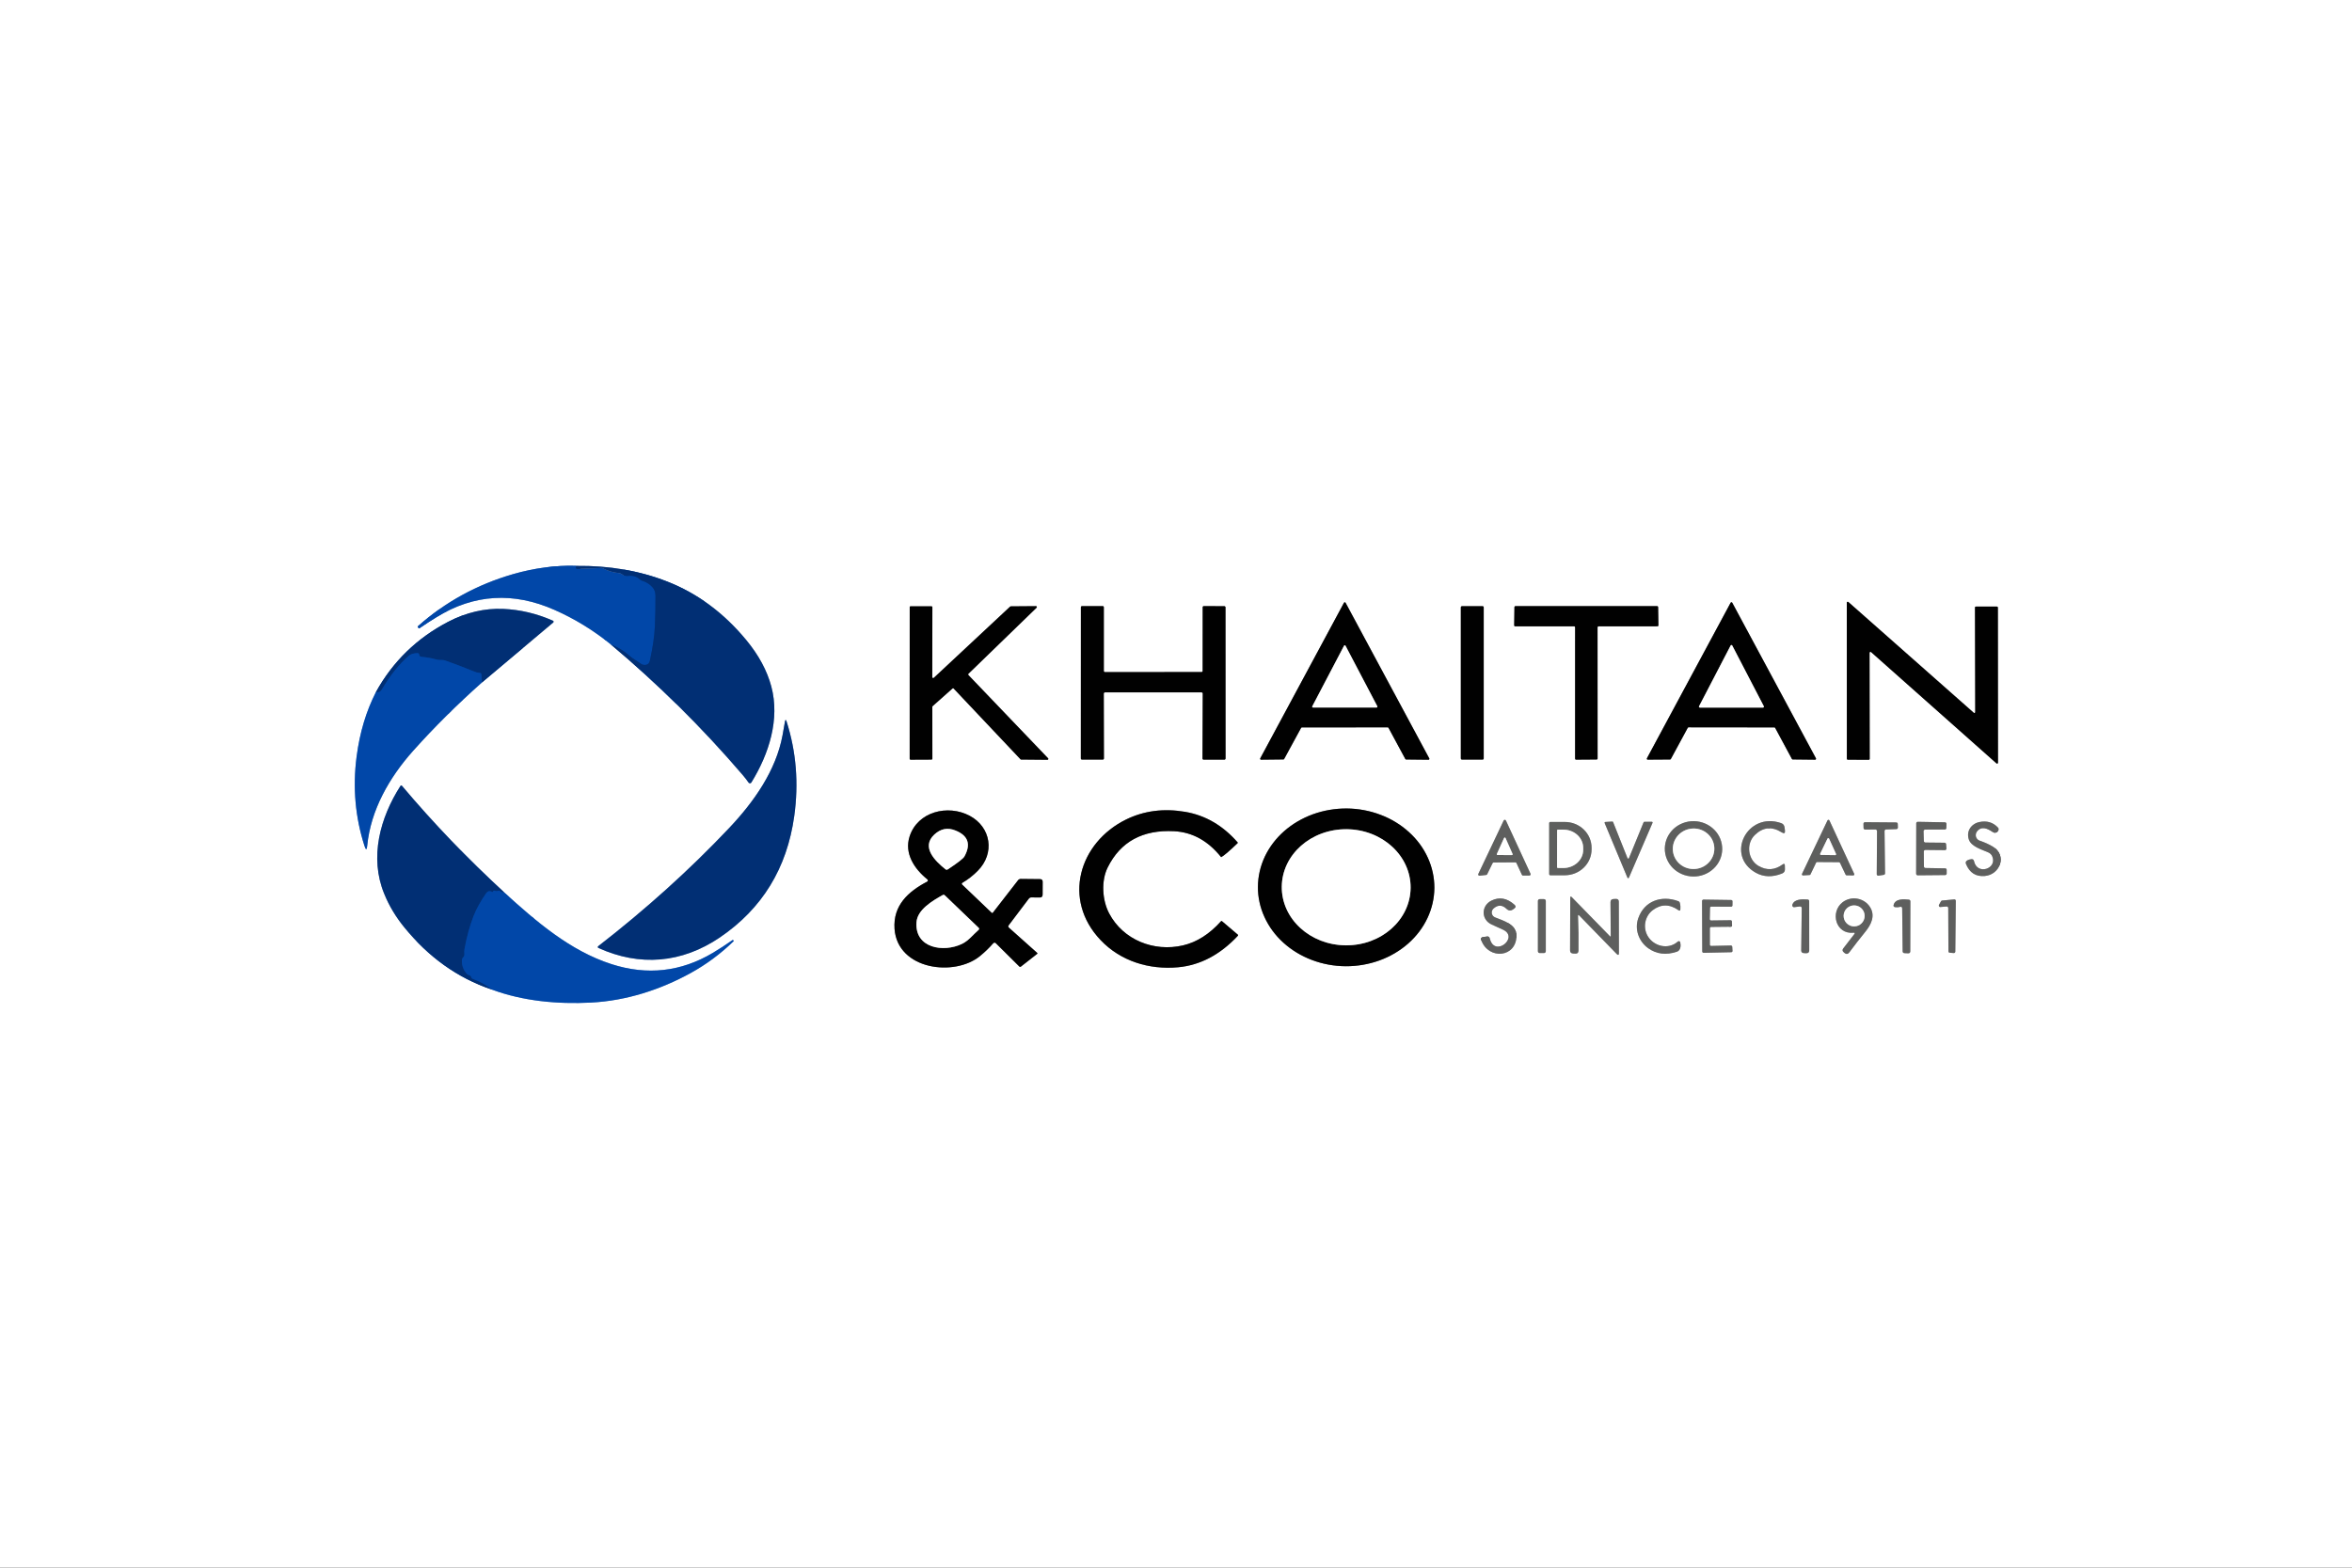 <svg width="48" height="32" viewBox="0 0 48 32" fill="none" xmlns="http://www.w3.org/2000/svg">
<rect x="0" y="0" width="48" height="32" fill="#333333" stroke="none"/>
<g clip-path="url(#clip0_12_23437)">
<path d="M12.469 13.157C13.435 13.968 14.328 14.852 15.149 15.81C15.197 15.866 15.239 15.92 15.277 15.974C15.28 15.979 15.284 15.983 15.289 15.985C15.294 15.988 15.3 15.989 15.306 15.989C15.311 15.989 15.317 15.988 15.322 15.985C15.326 15.982 15.33 15.978 15.333 15.973C15.695 15.386 15.919 14.678 15.741 14.012C15.654 13.688 15.484 13.372 15.23 13.065C14.771 12.509 14.232 12.111 13.612 11.869C13.048 11.649 12.431 11.543 11.763 11.551" stroke="#8097BA" stroke-width="2"/>
<path d="M11.762 11.551C11.336 11.537 10.905 11.594 10.467 11.72C9.733 11.933 9.087 12.287 8.53 12.782C8.524 12.788 8.523 12.795 8.528 12.802L8.541 12.82C8.546 12.827 8.553 12.828 8.56 12.823C8.678 12.742 8.795 12.666 8.912 12.595C9.675 12.127 10.477 12.078 11.318 12.45C11.729 12.632 12.113 12.867 12.469 13.157" stroke="#80A3D4" stroke-width="2"/>
<path d="M11.762 11.551C11.754 11.563 11.751 11.574 11.752 11.583C11.753 11.604 11.765 11.614 11.785 11.613L12.275 11.594C12.284 11.594 12.294 11.596 12.302 11.6C12.405 11.655 12.516 11.688 12.633 11.698C12.648 11.699 12.661 11.704 12.674 11.711C12.723 11.743 12.759 11.763 12.82 11.755C12.916 11.744 12.996 11.768 13.06 11.829C13.072 11.841 13.086 11.849 13.102 11.853C13.182 11.877 13.252 11.92 13.311 11.982C13.354 12.028 13.376 12.089 13.377 12.166C13.378 12.376 13.374 12.582 13.364 12.786C13.356 12.981 13.322 13.212 13.265 13.478C13.253 13.532 13.226 13.563 13.184 13.571C13.143 13.578 13.105 13.569 13.068 13.542C12.992 13.485 12.914 13.448 12.84 13.382C12.727 13.281 12.603 13.206 12.469 13.157" stroke="#013B8E" stroke-width="2"/>
<path d="M38.138 15.509C38.143 15.509 38.148 15.507 38.151 15.503C38.155 15.5 38.157 15.495 38.157 15.49L38.154 13.324C38.154 13.32 38.155 13.317 38.157 13.314C38.159 13.311 38.162 13.308 38.165 13.307C38.168 13.305 38.172 13.305 38.175 13.305C38.179 13.306 38.182 13.307 38.185 13.31L40.744 15.582C40.747 15.585 40.75 15.586 40.754 15.587C40.757 15.587 40.761 15.587 40.764 15.585C40.767 15.584 40.77 15.582 40.772 15.579C40.774 15.575 40.775 15.572 40.775 15.569L40.773 12.401C40.773 12.396 40.771 12.391 40.768 12.388C40.764 12.384 40.759 12.382 40.755 12.382L40.325 12.382C40.322 12.382 40.32 12.382 40.318 12.383C40.315 12.384 40.313 12.386 40.311 12.387C40.31 12.389 40.308 12.391 40.307 12.393C40.306 12.396 40.306 12.398 40.306 12.4L40.311 14.535C40.311 14.539 40.31 14.542 40.308 14.545C40.306 14.548 40.303 14.551 40.3 14.552C40.297 14.554 40.293 14.554 40.289 14.554C40.286 14.553 40.282 14.552 40.28 14.549L37.721 12.288C37.718 12.286 37.715 12.284 37.711 12.284C37.708 12.283 37.704 12.284 37.701 12.285C37.697 12.287 37.695 12.289 37.693 12.292C37.691 12.295 37.69 12.299 37.69 12.302L37.691 15.489C37.691 15.493 37.693 15.498 37.697 15.502C37.7 15.505 37.705 15.507 37.71 15.507L38.138 15.509Z" stroke="#808080" stroke-width="2"/>
<path d="M26.553 14.857C26.555 14.855 26.558 14.852 26.56 14.851C26.563 14.849 26.567 14.848 26.57 14.848L28.32 14.847C28.324 14.847 28.327 14.848 28.33 14.849C28.333 14.851 28.335 14.854 28.337 14.857L28.68 15.493C28.681 15.496 28.684 15.499 28.687 15.5C28.69 15.502 28.693 15.503 28.696 15.503L29.152 15.508C29.156 15.508 29.159 15.507 29.162 15.506C29.164 15.504 29.167 15.502 29.168 15.499C29.17 15.496 29.171 15.493 29.171 15.49C29.171 15.487 29.17 15.484 29.169 15.481L27.461 12.304C27.46 12.301 27.457 12.298 27.454 12.297C27.451 12.295 27.448 12.294 27.445 12.294C27.441 12.294 27.438 12.295 27.435 12.297C27.432 12.298 27.43 12.301 27.428 12.304L25.719 15.48C25.718 15.483 25.717 15.486 25.717 15.489C25.717 15.492 25.718 15.495 25.72 15.498C25.722 15.501 25.724 15.503 25.727 15.505C25.73 15.506 25.733 15.507 25.736 15.507L26.191 15.502C26.194 15.502 26.198 15.502 26.2 15.5C26.203 15.498 26.206 15.496 26.207 15.493L26.553 14.857Z" stroke="#808080" stroke-width="2"/>
<path d="M34.444 14.856C34.445 14.853 34.448 14.851 34.451 14.849C34.454 14.847 34.457 14.846 34.46 14.846L36.212 14.848C36.215 14.848 36.218 14.849 36.221 14.851C36.224 14.852 36.227 14.855 36.228 14.858L36.57 15.493C36.572 15.496 36.574 15.498 36.577 15.5C36.58 15.502 36.583 15.502 36.587 15.502L37.044 15.507C37.047 15.507 37.05 15.506 37.053 15.504C37.056 15.503 37.058 15.5 37.06 15.498C37.061 15.495 37.062 15.492 37.062 15.489C37.062 15.486 37.062 15.482 37.06 15.479L35.352 12.303C35.35 12.3 35.348 12.298 35.345 12.296C35.342 12.294 35.339 12.293 35.336 12.293C35.332 12.293 35.329 12.294 35.326 12.296C35.323 12.298 35.321 12.3 35.319 12.303L33.611 15.478C33.61 15.481 33.609 15.485 33.609 15.488C33.609 15.491 33.61 15.494 33.611 15.497C33.613 15.5 33.616 15.502 33.618 15.504C33.621 15.505 33.624 15.506 33.628 15.506L34.082 15.503C34.086 15.503 34.089 15.502 34.092 15.5C34.095 15.499 34.097 15.496 34.099 15.493L34.444 14.856Z" stroke="#808080" stroke-width="2"/>
<path d="M19.056 13.837C19.054 13.839 19.05 13.841 19.047 13.841C19.043 13.842 19.04 13.841 19.037 13.84C19.033 13.839 19.031 13.836 19.029 13.833C19.027 13.83 19.026 13.827 19.026 13.823L19.028 12.394C19.028 12.389 19.026 12.385 19.023 12.381C19.019 12.378 19.015 12.376 19.01 12.376L18.583 12.376C18.578 12.376 18.574 12.377 18.57 12.381C18.567 12.384 18.565 12.389 18.565 12.394L18.564 15.489C18.564 15.494 18.566 15.498 18.57 15.502C18.573 15.505 18.578 15.507 18.583 15.507L19.01 15.505C19.015 15.505 19.019 15.503 19.023 15.5C19.026 15.496 19.028 15.492 19.028 15.487L19.027 14.427C19.027 14.425 19.027 14.422 19.028 14.42C19.029 14.418 19.031 14.416 19.033 14.414L19.437 14.054C19.441 14.051 19.445 14.049 19.45 14.049C19.455 14.049 19.459 14.051 19.463 14.055L20.825 15.498C20.827 15.5 20.829 15.501 20.831 15.502C20.833 15.503 20.836 15.504 20.838 15.504L21.376 15.509C21.38 15.509 21.383 15.508 21.386 15.506C21.389 15.505 21.391 15.502 21.393 15.498C21.394 15.495 21.395 15.492 21.394 15.488C21.393 15.485 21.392 15.482 21.39 15.479L19.763 13.779C19.759 13.775 19.758 13.771 19.758 13.766C19.758 13.761 19.76 13.756 19.763 13.753L21.155 12.404C21.157 12.401 21.159 12.398 21.16 12.395C21.16 12.391 21.16 12.387 21.159 12.384C21.157 12.381 21.155 12.378 21.152 12.376C21.149 12.374 21.146 12.373 21.142 12.373L20.627 12.377C20.623 12.377 20.619 12.378 20.615 12.381L19.056 13.837Z" stroke="#808080" stroke-width="2"/>
<path d="M22.55 13.719C22.544 13.719 22.538 13.716 22.534 13.712C22.53 13.708 22.527 13.702 22.527 13.696V12.395C22.527 12.389 22.525 12.383 22.521 12.379C22.517 12.375 22.511 12.372 22.505 12.372H22.082C22.076 12.372 22.07 12.375 22.065 12.379C22.061 12.383 22.059 12.389 22.059 12.395L22.058 15.482C22.058 15.488 22.06 15.493 22.064 15.498C22.069 15.502 22.075 15.505 22.081 15.505L22.506 15.505C22.509 15.505 22.512 15.504 22.515 15.503C22.518 15.502 22.52 15.5 22.522 15.498C22.524 15.496 22.526 15.494 22.527 15.491C22.529 15.488 22.529 15.485 22.529 15.482L22.526 14.156C22.526 14.15 22.529 14.144 22.533 14.14C22.537 14.136 22.543 14.133 22.549 14.133H24.523C24.529 14.133 24.535 14.136 24.539 14.14C24.544 14.144 24.546 14.15 24.546 14.156L24.541 15.483C24.541 15.489 24.543 15.495 24.547 15.499C24.552 15.503 24.558 15.505 24.564 15.505L24.988 15.506C24.994 15.506 25 15.504 25.004 15.499C25.008 15.495 25.011 15.489 25.011 15.483L25.01 12.397C25.01 12.391 25.008 12.385 25.003 12.38C24.999 12.376 24.993 12.374 24.987 12.374L24.567 12.372C24.561 12.372 24.556 12.375 24.551 12.379C24.547 12.383 24.545 12.389 24.545 12.395L24.544 13.695C24.544 13.701 24.542 13.707 24.537 13.712C24.533 13.716 24.527 13.718 24.521 13.718L22.55 13.719Z" stroke="#808080" stroke-width="2"/>
<path d="M30.28 12.397C30.28 12.391 30.277 12.385 30.273 12.381C30.268 12.376 30.262 12.374 30.256 12.374H29.836C29.83 12.374 29.824 12.376 29.819 12.381C29.815 12.385 29.812 12.391 29.812 12.397V15.481C29.812 15.487 29.815 15.493 29.819 15.498C29.824 15.502 29.83 15.504 29.836 15.504H30.256C30.262 15.504 30.268 15.502 30.273 15.498C30.277 15.493 30.28 15.487 30.28 15.481V12.397Z" stroke="#808080" stroke-width="2"/>
<path d="M32.125 12.785C32.131 12.785 32.136 12.787 32.14 12.791C32.143 12.795 32.145 12.8 32.145 12.805L32.145 15.486C32.145 15.491 32.147 15.496 32.15 15.5C32.154 15.504 32.159 15.506 32.165 15.506L32.583 15.503C32.589 15.503 32.594 15.501 32.598 15.497C32.602 15.493 32.604 15.488 32.604 15.483L32.603 12.805C32.603 12.8 32.605 12.795 32.608 12.791C32.612 12.787 32.617 12.785 32.623 12.785L33.825 12.784C33.83 12.784 33.835 12.782 33.839 12.779C33.843 12.775 33.845 12.77 33.845 12.764L33.839 12.394C33.839 12.388 33.837 12.383 33.834 12.379C33.83 12.375 33.825 12.373 33.819 12.373H30.927C30.922 12.373 30.916 12.375 30.913 12.379C30.909 12.383 30.907 12.388 30.907 12.394L30.902 12.765C30.902 12.77 30.904 12.775 30.908 12.779C30.912 12.783 30.917 12.785 30.923 12.785H32.125Z" stroke="#808080" stroke-width="2"/>
<path d="M7.673 14.125C7.474 14.513 7.342 14.951 7.278 15.441C7.196 16.071 7.249 16.681 7.439 17.269C7.467 17.356 7.486 17.354 7.494 17.263C7.565 16.534 7.946 15.869 8.432 15.325C8.857 14.85 9.325 14.384 9.836 13.93" stroke="#80A3D4" stroke-width="2"/>
<path d="M9.836 13.93L11.29 12.707C11.293 12.705 11.295 12.702 11.296 12.698C11.298 12.695 11.298 12.691 11.298 12.687C11.297 12.684 11.296 12.68 11.293 12.677C11.291 12.674 11.288 12.671 11.285 12.67C10.954 12.524 10.616 12.444 10.27 12.429C9.889 12.413 9.514 12.501 9.144 12.694C8.508 13.026 8.018 13.503 7.673 14.125" stroke="#8097BA" stroke-width="2"/>
<path d="M9.836 13.93L9.824 13.766C9.822 13.747 9.812 13.737 9.793 13.736C9.752 13.733 9.714 13.724 9.679 13.709C9.471 13.623 9.272 13.547 9.084 13.482C9.026 13.462 8.969 13.48 8.909 13.463C8.811 13.435 8.71 13.417 8.605 13.407C8.593 13.406 8.582 13.403 8.572 13.397C8.56 13.391 8.555 13.381 8.556 13.368C8.556 13.363 8.555 13.358 8.553 13.354C8.551 13.349 8.548 13.345 8.545 13.341C8.541 13.338 8.537 13.335 8.533 13.333C8.528 13.331 8.523 13.33 8.518 13.331C8.44 13.333 8.381 13.352 8.343 13.385C8.144 13.558 7.961 13.787 7.794 14.073C7.765 14.122 7.725 14.14 7.673 14.125" stroke="#013B8E" stroke-width="2"/>
<path d="M12.211 19.349C13.056 19.734 13.915 19.661 14.69 19.136C15.554 18.549 16.061 17.723 16.209 16.658C16.302 15.989 16.25 15.347 16.054 14.731C16.038 14.684 16.027 14.685 16.019 14.733C16.003 14.826 15.987 14.918 15.97 15.01C15.836 15.729 15.388 16.366 14.878 16.905C14.077 17.752 13.187 18.555 12.207 19.315C12.205 19.317 12.203 19.32 12.201 19.323C12.2 19.326 12.2 19.33 12.2 19.333C12.2 19.337 12.201 19.34 12.203 19.343C12.205 19.346 12.208 19.348 12.211 19.349Z" stroke="#8097BA" stroke-width="2"/>
<path d="M10.043 20.201C10.675 20.436 11.381 20.5 12.062 20.465C12.787 20.427 13.479 20.201 14.095 19.862C14.413 19.687 14.704 19.471 14.97 19.214C14.976 19.207 14.976 19.202 14.969 19.196L14.958 19.188C14.955 19.186 14.953 19.186 14.95 19.188C14.811 19.286 14.677 19.373 14.548 19.45C13.897 19.837 13.209 19.914 12.482 19.681C11.634 19.409 10.941 18.808 10.287 18.214" stroke="#80A3D4" stroke-width="2"/>
<path d="M10.287 18.214C9.543 17.529 8.848 16.805 8.203 16.04C8.201 16.038 8.199 16.036 8.196 16.035C8.193 16.033 8.19 16.033 8.187 16.033C8.184 16.033 8.182 16.034 8.179 16.036C8.177 16.037 8.174 16.04 8.173 16.042C7.758 16.688 7.534 17.5 7.842 18.246C7.942 18.492 8.081 18.722 8.259 18.939C8.737 19.522 9.32 19.958 10.043 20.201" stroke="#8097BA" stroke-width="2"/>
<path d="M10.287 18.214C10.275 18.224 10.249 18.216 10.208 18.192C10.191 18.181 10.174 18.18 10.156 18.187C10.137 18.193 10.119 18.192 10.101 18.183C10.094 18.18 10.087 18.179 10.079 18.181C10.071 18.183 10.066 18.186 10.064 18.192C10.061 18.207 10.053 18.21 10.039 18.204C9.991 18.179 9.952 18.189 9.92 18.234C9.806 18.401 9.721 18.555 9.665 18.697C9.587 18.898 9.525 19.122 9.48 19.37C9.475 19.401 9.473 19.432 9.477 19.462C9.481 19.495 9.472 19.522 9.452 19.543C9.436 19.558 9.428 19.577 9.427 19.599C9.423 19.707 9.457 19.801 9.529 19.88C9.541 19.893 9.555 19.901 9.572 19.905C9.596 19.91 9.611 19.925 9.618 19.948C9.623 19.965 9.634 19.976 9.651 19.982C9.796 20.034 9.926 20.107 10.043 20.201" stroke="#013B8E" stroke-width="2"/>
<path d="M29.273 18.126C29.274 17.914 29.229 17.705 29.14 17.509C29.051 17.313 28.92 17.134 28.753 16.984C28.587 16.833 28.39 16.713 28.172 16.631C27.954 16.548 27.72 16.505 27.484 16.503C27.247 16.502 27.013 16.542 26.794 16.621C26.575 16.701 26.375 16.818 26.207 16.966C26.039 17.114 25.905 17.291 25.813 17.485C25.721 17.68 25.673 17.889 25.672 18.101C25.67 18.312 25.715 18.521 25.805 18.717C25.894 18.913 26.025 19.092 26.191 19.242C26.358 19.393 26.555 19.513 26.773 19.595C26.991 19.678 27.225 19.721 27.461 19.723C27.698 19.724 27.932 19.684 28.151 19.605C28.37 19.526 28.569 19.408 28.738 19.26C28.906 19.112 29.04 18.935 29.131 18.741C29.223 18.546 29.271 18.337 29.273 18.126Z" stroke="#808080" stroke-width="2"/>
<path d="M22.604 17.71C22.866 17.18 23.319 16.933 23.964 16.967C24.335 16.987 24.654 17.163 24.919 17.494C24.921 17.496 24.922 17.497 24.924 17.495C24.978 17.467 25.089 17.372 25.257 17.211C25.262 17.206 25.262 17.201 25.258 17.195C24.955 16.849 24.598 16.641 24.184 16.571C23.748 16.497 23.348 16.549 22.983 16.727C22.02 17.199 21.674 18.363 22.462 19.19C22.869 19.617 23.448 19.798 24.044 19.743C24.494 19.702 24.9 19.488 25.261 19.103C25.27 19.093 25.269 19.084 25.259 19.076L24.938 18.803C24.931 18.798 24.924 18.798 24.919 18.804C24.684 19.067 24.425 19.232 24.141 19.297C23.549 19.435 22.922 19.187 22.636 18.645C22.493 18.375 22.471 17.98 22.604 17.71Z" stroke="#808080" stroke-width="2"/>
<path d="M20.262 18.631C20.26 18.633 20.259 18.634 20.257 18.635C20.255 18.636 20.253 18.637 20.251 18.637C20.249 18.637 20.247 18.637 20.244 18.636C20.243 18.635 20.241 18.634 20.239 18.633L19.635 18.056C19.633 18.053 19.631 18.051 19.629 18.047C19.628 18.044 19.628 18.041 19.628 18.037C19.628 18.034 19.63 18.03 19.631 18.028C19.633 18.025 19.636 18.023 19.639 18.021C19.753 17.954 19.859 17.872 19.955 17.774C20.309 17.417 20.225 16.883 19.788 16.651C19.344 16.415 18.725 16.566 18.562 17.077C18.454 17.418 18.654 17.731 18.927 17.951C18.931 17.954 18.933 17.958 18.935 17.962C18.936 17.966 18.937 17.97 18.937 17.975C18.936 17.979 18.935 17.983 18.932 17.987C18.93 17.991 18.926 17.994 18.922 17.996C18.536 18.198 18.223 18.48 18.256 18.96C18.316 19.798 19.483 19.945 20.004 19.512C20.102 19.431 20.191 19.345 20.271 19.253C20.274 19.25 20.278 19.247 20.283 19.245C20.287 19.243 20.291 19.242 20.296 19.241C20.301 19.241 20.306 19.242 20.31 19.244C20.315 19.246 20.319 19.248 20.322 19.252L20.804 19.73C20.808 19.734 20.813 19.736 20.818 19.736C20.823 19.736 20.829 19.735 20.833 19.732L21.167 19.47C21.175 19.464 21.175 19.458 21.168 19.452L20.588 18.934C20.582 18.928 20.578 18.92 20.577 18.912C20.576 18.903 20.579 18.895 20.584 18.889L20.995 18.345C21.009 18.327 21.026 18.318 21.048 18.318L21.218 18.32C21.258 18.321 21.278 18.301 21.278 18.261L21.279 17.999C21.279 17.963 21.261 17.945 21.225 17.945L20.83 17.941C20.82 17.941 20.81 17.943 20.801 17.948C20.792 17.952 20.784 17.958 20.778 17.966L20.262 18.631Z" stroke="#808080" stroke-width="2"/>
<path d="M30.461 17.619C30.463 17.614 30.466 17.611 30.47 17.608C30.474 17.606 30.478 17.605 30.483 17.605L30.925 17.602C30.93 17.602 30.934 17.603 30.938 17.605C30.942 17.608 30.946 17.612 30.948 17.616L31.06 17.858C31.062 17.862 31.065 17.866 31.07 17.868C31.073 17.871 31.078 17.872 31.083 17.872L31.212 17.871C31.216 17.871 31.22 17.87 31.224 17.868C31.227 17.866 31.23 17.863 31.233 17.86C31.235 17.856 31.236 17.852 31.237 17.848C31.237 17.844 31.236 17.84 31.235 17.836L30.733 16.749C30.731 16.744 30.727 16.741 30.723 16.738C30.719 16.736 30.715 16.734 30.71 16.734C30.705 16.734 30.701 16.736 30.697 16.738C30.693 16.741 30.689 16.744 30.687 16.749L30.169 17.839C30.168 17.843 30.167 17.848 30.167 17.852C30.168 17.857 30.169 17.861 30.172 17.865C30.174 17.869 30.178 17.871 30.182 17.873C30.186 17.875 30.191 17.876 30.195 17.875L30.331 17.86C30.335 17.859 30.339 17.858 30.342 17.855C30.346 17.853 30.348 17.85 30.35 17.846L30.461 17.619Z" stroke="#AFAFAF" stroke-width="2"/>
<path d="M37.53 17.599C37.535 17.599 37.538 17.601 37.542 17.603C37.545 17.605 37.548 17.608 37.55 17.612L37.666 17.854C37.668 17.858 37.67 17.861 37.674 17.863C37.677 17.865 37.681 17.867 37.685 17.867L37.821 17.869C37.824 17.869 37.828 17.868 37.831 17.866C37.834 17.865 37.837 17.862 37.839 17.859C37.841 17.856 37.842 17.852 37.843 17.849C37.843 17.845 37.842 17.841 37.841 17.838L37.335 16.747C37.333 16.743 37.33 16.74 37.327 16.738C37.323 16.735 37.319 16.734 37.315 16.734C37.311 16.734 37.307 16.735 37.303 16.738C37.3 16.74 37.297 16.743 37.295 16.747L36.776 17.838C36.774 17.841 36.773 17.845 36.773 17.849C36.774 17.853 36.775 17.856 36.777 17.86C36.779 17.863 36.782 17.865 36.785 17.867C36.789 17.869 36.793 17.87 36.797 17.869L36.929 17.861C36.933 17.861 36.937 17.86 36.94 17.858C36.943 17.855 36.946 17.853 36.947 17.849L37.063 17.608C37.065 17.604 37.068 17.601 37.071 17.599C37.075 17.597 37.079 17.596 37.083 17.596L37.53 17.599Z" stroke="#AFAFAF" stroke-width="2"/>
<path d="M35.147 17.339C35.15 17.189 35.091 17.044 34.983 16.936C34.876 16.828 34.728 16.765 34.573 16.762C34.496 16.76 34.42 16.773 34.348 16.8C34.276 16.827 34.211 16.867 34.156 16.918C34.1 16.97 34.056 17.031 34.025 17.099C33.994 17.167 33.977 17.24 33.976 17.314C33.973 17.464 34.031 17.609 34.139 17.717C34.246 17.825 34.394 17.888 34.549 17.891C34.626 17.893 34.703 17.88 34.774 17.853C34.846 17.826 34.911 17.786 34.967 17.734C35.022 17.683 35.067 17.622 35.098 17.554C35.128 17.486 35.145 17.413 35.147 17.339Z" stroke="#AFAFAF" stroke-width="2"/>
<path d="M36.427 16.945L36.419 16.888C36.413 16.844 36.39 16.815 36.348 16.801C35.657 16.562 35.201 17.463 35.835 17.815C35.995 17.904 36.173 17.909 36.369 17.83C36.408 17.815 36.428 17.785 36.427 17.743L36.425 17.668C36.425 17.631 36.41 17.623 36.38 17.645C36.221 17.762 36.057 17.772 35.889 17.676C35.669 17.549 35.629 17.221 35.814 17.043C35.98 16.883 36.161 16.865 36.359 16.989C36.413 17.023 36.435 17.009 36.427 16.945Z" stroke="#AFAFAF" stroke-width="2"/>
<path d="M31.616 16.8V17.843C31.616 17.846 31.616 17.849 31.617 17.851C31.619 17.854 31.62 17.857 31.622 17.859C31.625 17.861 31.627 17.863 31.63 17.864C31.633 17.865 31.636 17.866 31.639 17.866H31.934C32.079 17.866 32.218 17.81 32.321 17.711C32.423 17.612 32.481 17.478 32.481 17.338V17.305C32.481 17.165 32.423 17.031 32.321 16.932C32.218 16.833 32.079 16.778 31.934 16.778H31.639C31.636 16.778 31.633 16.778 31.63 16.779C31.627 16.78 31.625 16.782 31.622 16.784C31.62 16.786 31.619 16.789 31.617 16.792C31.616 16.794 31.616 16.797 31.616 16.8Z" stroke="#AFAFAF" stroke-width="2"/>
<path d="M33.244 17.517C33.243 17.52 33.241 17.522 33.238 17.524C33.236 17.526 33.233 17.527 33.229 17.527C33.226 17.527 33.223 17.526 33.22 17.524C33.218 17.522 33.215 17.52 33.214 17.517L32.92 16.78C32.919 16.776 32.916 16.774 32.914 16.772C32.911 16.77 32.907 16.769 32.904 16.77L32.762 16.778C32.759 16.778 32.757 16.779 32.754 16.78C32.752 16.782 32.75 16.783 32.749 16.785C32.748 16.788 32.747 16.79 32.747 16.793C32.746 16.795 32.747 16.798 32.748 16.8L33.213 17.915C33.215 17.918 33.217 17.921 33.219 17.922C33.222 17.924 33.225 17.925 33.228 17.925C33.231 17.925 33.234 17.924 33.237 17.922C33.239 17.921 33.241 17.918 33.243 17.915L33.725 16.796C33.726 16.794 33.726 16.791 33.726 16.788C33.726 16.786 33.725 16.783 33.723 16.781C33.722 16.779 33.72 16.777 33.718 16.776C33.715 16.774 33.712 16.774 33.71 16.774L33.558 16.775C33.555 16.775 33.552 16.776 33.549 16.778C33.546 16.78 33.544 16.782 33.543 16.785L33.244 17.517Z" stroke="#AFAFAF" stroke-width="2"/>
<path d="M39.256 16.967C39.256 16.963 39.257 16.959 39.258 16.954C39.26 16.951 39.262 16.947 39.265 16.944C39.268 16.941 39.271 16.939 39.275 16.937C39.279 16.935 39.283 16.934 39.287 16.934L39.691 16.932C39.699 16.932 39.706 16.929 39.712 16.923C39.718 16.918 39.721 16.91 39.721 16.902L39.724 16.817C39.724 16.813 39.723 16.809 39.721 16.805C39.72 16.801 39.718 16.798 39.715 16.795C39.712 16.792 39.709 16.789 39.705 16.788C39.701 16.786 39.697 16.785 39.693 16.785L39.139 16.775C39.134 16.775 39.13 16.776 39.126 16.777C39.123 16.779 39.119 16.781 39.116 16.784C39.113 16.787 39.111 16.79 39.109 16.794C39.107 16.798 39.107 16.802 39.107 16.806L39.105 17.835C39.105 17.839 39.106 17.843 39.107 17.847C39.109 17.851 39.111 17.855 39.114 17.858C39.117 17.86 39.121 17.863 39.125 17.864C39.129 17.866 39.133 17.867 39.137 17.867L39.697 17.862C39.705 17.862 39.713 17.859 39.719 17.853C39.725 17.847 39.728 17.839 39.728 17.831V17.756C39.728 17.748 39.725 17.74 39.719 17.734C39.713 17.728 39.705 17.725 39.697 17.725L39.295 17.718C39.287 17.718 39.279 17.715 39.273 17.709C39.267 17.703 39.264 17.696 39.264 17.687L39.261 17.381C39.261 17.372 39.264 17.364 39.27 17.358C39.276 17.353 39.284 17.349 39.292 17.349L39.691 17.353C39.696 17.353 39.7 17.352 39.704 17.351C39.708 17.349 39.712 17.346 39.715 17.343C39.718 17.34 39.72 17.336 39.721 17.332C39.723 17.328 39.724 17.323 39.723 17.319L39.716 17.231C39.715 17.223 39.711 17.216 39.706 17.21C39.7 17.205 39.692 17.202 39.684 17.202L39.294 17.198C39.286 17.198 39.278 17.195 39.272 17.189C39.266 17.184 39.263 17.176 39.262 17.168L39.256 16.967Z" stroke="#AFAFAF" stroke-width="2"/>
<path d="M40.659 17.482C40.765 17.731 40.35 17.874 40.286 17.578C40.279 17.547 40.26 17.533 40.229 17.538C40.201 17.541 40.176 17.549 40.153 17.56C40.119 17.577 40.109 17.603 40.123 17.638C40.197 17.816 40.324 17.897 40.506 17.881C40.819 17.854 40.964 17.462 40.674 17.284C40.595 17.236 40.505 17.195 40.404 17.161C40.386 17.155 40.37 17.145 40.356 17.132C40.343 17.118 40.333 17.102 40.327 17.084C40.321 17.066 40.32 17.046 40.323 17.028C40.326 17.009 40.333 16.991 40.344 16.976C40.433 16.853 40.563 16.913 40.661 16.98C40.701 17.008 40.737 17.004 40.772 16.97C40.782 16.96 40.787 16.946 40.788 16.928C40.789 16.922 40.788 16.915 40.785 16.909C40.783 16.903 40.78 16.898 40.775 16.893C40.674 16.785 40.547 16.748 40.394 16.78C40.225 16.817 40.124 16.971 40.181 17.137C40.231 17.284 40.45 17.342 40.58 17.401C40.616 17.417 40.644 17.446 40.659 17.482Z" stroke="#AFAFAF" stroke-width="2"/>
<path d="M38.46 16.962C38.46 16.954 38.463 16.946 38.469 16.94C38.474 16.934 38.482 16.931 38.49 16.931L38.702 16.924C38.71 16.924 38.718 16.921 38.723 16.915C38.729 16.909 38.732 16.901 38.732 16.893L38.73 16.818C38.73 16.81 38.727 16.803 38.721 16.797C38.715 16.792 38.708 16.788 38.7 16.788L38.061 16.783C38.057 16.783 38.053 16.784 38.049 16.785C38.045 16.787 38.042 16.789 38.039 16.792C38.036 16.795 38.033 16.799 38.032 16.803C38.03 16.807 38.03 16.811 38.03 16.815L38.032 16.903C38.033 16.911 38.036 16.919 38.042 16.924C38.047 16.93 38.055 16.933 38.063 16.933L38.275 16.932C38.279 16.932 38.283 16.933 38.287 16.934C38.291 16.936 38.295 16.938 38.297 16.941C38.3 16.944 38.303 16.948 38.304 16.952C38.306 16.956 38.307 16.96 38.307 16.964L38.301 17.843C38.301 17.848 38.302 17.852 38.303 17.856C38.305 17.86 38.308 17.864 38.311 17.867C38.315 17.87 38.319 17.872 38.323 17.873C38.328 17.875 38.332 17.875 38.337 17.874L38.444 17.858C38.451 17.857 38.458 17.853 38.462 17.848C38.467 17.842 38.47 17.835 38.47 17.827L38.46 16.962Z" stroke="#AFAFAF" stroke-width="2"/>
<path d="M32.855 19.11L32.079 18.315C32.057 18.292 32.046 18.297 32.046 18.328L32.042 19.398C32.042 19.439 32.063 19.461 32.104 19.463L32.147 19.465C32.191 19.468 32.213 19.447 32.214 19.402C32.217 19.154 32.214 18.92 32.204 18.7C32.203 18.672 32.212 18.669 32.231 18.689L32.99 19.469C33.023 19.504 33.04 19.497 33.039 19.449L33.037 18.405C33.037 18.366 33.017 18.348 32.978 18.349L32.93 18.351C32.888 18.353 32.867 18.375 32.867 18.416L32.872 19.103C32.872 19.12 32.867 19.122 32.855 19.11Z" stroke="#AFAFAF" stroke-width="2"/>
<path d="M37.841 19.069L37.618 19.359C37.596 19.387 37.599 19.413 37.625 19.436L37.639 19.448C37.677 19.482 37.712 19.479 37.742 19.437C37.843 19.302 37.952 19.162 38.069 19.017C38.188 18.87 38.275 18.691 38.164 18.516C38.044 18.326 37.779 18.281 37.602 18.418C37.346 18.616 37.461 19.075 37.824 19.039C37.853 19.036 37.859 19.046 37.841 19.069Z" stroke="#AFAFAF" stroke-width="2"/>
<path d="M30.879 18.562L30.902 18.546C30.937 18.521 30.938 18.495 30.907 18.467C30.755 18.331 30.598 18.304 30.436 18.384C30.223 18.491 30.225 18.777 30.446 18.873C30.522 18.907 30.598 18.941 30.674 18.977C31.01 19.133 30.5 19.553 30.405 19.158C30.398 19.126 30.377 19.112 30.345 19.117L30.268 19.127C30.228 19.133 30.215 19.154 30.229 19.192C30.379 19.6 30.951 19.548 30.947 19.094C30.945 18.868 30.684 18.795 30.511 18.726C30.494 18.719 30.479 18.708 30.467 18.694C30.456 18.679 30.448 18.662 30.445 18.644C30.442 18.626 30.443 18.607 30.449 18.59C30.455 18.573 30.466 18.557 30.48 18.545C30.57 18.466 30.659 18.468 30.746 18.552C30.787 18.592 30.832 18.596 30.879 18.562Z" stroke="#AFAFAF" stroke-width="2"/>
<path d="M31.546 18.39C31.546 18.381 31.542 18.371 31.535 18.364C31.528 18.357 31.519 18.353 31.509 18.353H31.423C31.413 18.353 31.403 18.357 31.396 18.364C31.389 18.371 31.385 18.381 31.385 18.39V19.416C31.385 19.426 31.389 19.436 31.396 19.443C31.403 19.45 31.413 19.454 31.423 19.454H31.509C31.519 19.454 31.528 19.45 31.535 19.443C31.542 19.436 31.546 19.426 31.546 19.416V18.39Z" stroke="#AFAFAF" stroke-width="2"/>
<path d="M34.293 18.562C34.297 18.515 34.294 18.471 34.282 18.429C34.277 18.412 34.266 18.4 34.248 18.394C33.907 18.269 33.557 18.39 33.434 18.744C33.355 18.97 33.444 19.216 33.637 19.355C33.806 19.476 34 19.5 34.221 19.427C34.301 19.4 34.306 19.303 34.291 19.235C34.289 19.23 34.287 19.225 34.284 19.221C34.28 19.217 34.276 19.214 34.271 19.213C34.266 19.211 34.261 19.211 34.255 19.212C34.251 19.213 34.246 19.216 34.242 19.219C34.05 19.392 33.748 19.32 33.624 19.102C33.525 18.928 33.569 18.702 33.727 18.58C33.897 18.451 34.073 18.451 34.256 18.58C34.279 18.595 34.291 18.59 34.293 18.562Z" stroke="#AFAFAF" stroke-width="2"/>
<path d="M34.921 18.789C34.917 18.789 34.914 18.788 34.91 18.787C34.907 18.785 34.904 18.783 34.901 18.781C34.898 18.778 34.897 18.775 34.895 18.772C34.894 18.768 34.893 18.765 34.893 18.761L34.898 18.532C34.898 18.525 34.901 18.518 34.906 18.513C34.911 18.508 34.918 18.506 34.925 18.506L35.329 18.508C35.336 18.508 35.343 18.505 35.348 18.5C35.353 18.495 35.356 18.488 35.356 18.481L35.357 18.398C35.357 18.391 35.354 18.384 35.349 18.379C35.344 18.374 35.337 18.371 35.33 18.371L34.764 18.363C34.76 18.363 34.757 18.364 34.754 18.365C34.75 18.366 34.747 18.368 34.745 18.371C34.742 18.373 34.74 18.377 34.738 18.38C34.737 18.383 34.736 18.387 34.736 18.39L34.74 19.422C34.74 19.425 34.741 19.429 34.742 19.432C34.744 19.436 34.746 19.439 34.748 19.441C34.751 19.444 34.754 19.446 34.757 19.447C34.761 19.448 34.764 19.449 34.768 19.449L35.331 19.437C35.334 19.437 35.338 19.436 35.341 19.435C35.344 19.433 35.347 19.431 35.35 19.429C35.352 19.426 35.354 19.423 35.356 19.419C35.357 19.416 35.357 19.412 35.357 19.409L35.352 19.326C35.351 19.319 35.348 19.312 35.343 19.307C35.338 19.303 35.331 19.3 35.324 19.3L34.922 19.309C34.919 19.309 34.915 19.309 34.912 19.307C34.908 19.306 34.906 19.304 34.903 19.302C34.9 19.299 34.898 19.296 34.897 19.293C34.895 19.289 34.895 19.286 34.895 19.282V18.948C34.895 18.941 34.898 18.934 34.903 18.929C34.908 18.924 34.915 18.921 34.922 18.921L35.321 18.917C35.325 18.917 35.328 18.916 35.331 18.915C35.335 18.913 35.338 18.911 35.34 18.909C35.343 18.906 35.345 18.903 35.346 18.9C35.347 18.896 35.348 18.893 35.348 18.889L35.345 18.81C35.345 18.803 35.342 18.796 35.337 18.791C35.332 18.787 35.325 18.784 35.318 18.784L34.921 18.789Z" stroke="#AFAFAF" stroke-width="2"/>
<path d="M36.769 18.541L36.76 19.399C36.759 19.435 36.777 19.453 36.812 19.455L36.861 19.457C36.902 19.459 36.922 19.439 36.922 19.399L36.922 18.397C36.922 18.375 36.91 18.363 36.888 18.361C36.776 18.353 36.618 18.351 36.579 18.464C36.576 18.474 36.576 18.483 36.579 18.492C36.586 18.512 36.6 18.52 36.62 18.517L36.727 18.503C36.755 18.499 36.77 18.512 36.769 18.541Z" stroke="#AFAFAF" stroke-width="2"/>
<path d="M38.819 18.544L38.83 19.416C38.83 19.442 38.843 19.455 38.869 19.456L38.942 19.459C38.97 19.46 38.984 19.446 38.984 19.418L38.986 18.397C38.986 18.389 38.983 18.381 38.978 18.375C38.972 18.369 38.965 18.365 38.956 18.364C38.85 18.352 38.678 18.341 38.645 18.473C38.639 18.498 38.649 18.513 38.675 18.517C38.711 18.522 38.745 18.52 38.777 18.511C38.805 18.504 38.819 18.515 38.819 18.544Z" stroke="#AFAFAF" stroke-width="2"/>
<path d="M39.728 18.503C39.732 18.503 39.736 18.503 39.74 18.505C39.743 18.506 39.747 18.508 39.75 18.511C39.753 18.513 39.755 18.517 39.757 18.52C39.758 18.524 39.759 18.528 39.759 18.532L39.764 19.418C39.763 19.425 39.766 19.433 39.771 19.438C39.776 19.443 39.783 19.447 39.79 19.447L39.871 19.454C39.875 19.454 39.879 19.454 39.883 19.452C39.887 19.451 39.891 19.449 39.894 19.446C39.897 19.444 39.899 19.44 39.901 19.437C39.902 19.433 39.903 19.429 39.903 19.425L39.914 18.388C39.914 18.384 39.913 18.38 39.911 18.376C39.91 18.373 39.907 18.369 39.904 18.366C39.901 18.364 39.898 18.362 39.894 18.36C39.89 18.359 39.886 18.358 39.882 18.359L39.634 18.382C39.63 18.382 39.625 18.384 39.621 18.386C39.617 18.389 39.614 18.393 39.611 18.397L39.571 18.471C39.568 18.476 39.567 18.481 39.567 18.486C39.568 18.491 39.569 18.497 39.572 18.501C39.575 18.505 39.579 18.509 39.584 18.511C39.589 18.514 39.594 18.515 39.599 18.514L39.728 18.503Z" stroke="#AFAFAF" stroke-width="2"/>
<path d="M26.781 14.418C26.779 14.421 26.779 14.424 26.779 14.426C26.779 14.429 26.78 14.432 26.781 14.434C26.783 14.437 26.785 14.439 26.787 14.44C26.79 14.441 26.793 14.442 26.796 14.442H28.094C28.096 14.442 28.099 14.441 28.102 14.44C28.104 14.439 28.106 14.437 28.108 14.434C28.109 14.432 28.11 14.429 28.11 14.426C28.11 14.424 28.11 14.421 28.109 14.418L27.459 13.18C27.458 13.178 27.456 13.176 27.453 13.174C27.45 13.173 27.448 13.172 27.445 13.172C27.442 13.172 27.439 13.173 27.436 13.174C27.434 13.176 27.432 13.178 27.43 13.18L26.781 14.418Z" stroke="#808080" stroke-width="2"/>
<path d="M34.675 14.416C34.673 14.419 34.672 14.422 34.672 14.425C34.672 14.428 34.673 14.431 34.675 14.434C34.676 14.437 34.679 14.439 34.681 14.44C34.684 14.442 34.687 14.443 34.69 14.443H35.981C35.984 14.443 35.987 14.442 35.989 14.44C35.992 14.439 35.994 14.437 35.996 14.434C35.998 14.431 35.998 14.428 35.998 14.425C35.998 14.422 35.998 14.419 35.996 14.416L35.351 13.175C35.349 13.173 35.347 13.17 35.344 13.169C35.342 13.167 35.339 13.166 35.335 13.166C35.332 13.166 35.329 13.167 35.326 13.169C35.324 13.17 35.321 13.173 35.32 13.175L34.675 14.416Z" stroke="#808080" stroke-width="2"/>
<path d="M28.788 18.123C28.789 17.967 28.756 17.813 28.691 17.669C28.627 17.524 28.531 17.393 28.41 17.282C28.289 17.171 28.145 17.082 27.985 17.021C27.826 16.96 27.656 16.928 27.483 16.926C27.311 16.925 27.139 16.954 26.979 17.012C26.819 17.07 26.674 17.156 26.551 17.265C26.428 17.374 26.33 17.504 26.262 17.647C26.195 17.791 26.16 17.944 26.158 18.1C26.157 18.256 26.189 18.41 26.254 18.554C26.319 18.699 26.415 18.83 26.536 18.941C26.657 19.052 26.801 19.141 26.96 19.202C27.119 19.263 27.29 19.295 27.462 19.297C27.635 19.298 27.806 19.269 27.966 19.211C28.126 19.152 28.272 19.067 28.395 18.957C28.518 18.849 28.616 18.719 28.683 18.576C28.751 18.432 28.786 18.279 28.788 18.123Z" stroke="#808080" stroke-width="2"/>
<path d="M19.5 16.953C19.34 16.887 19.196 16.915 19.066 17.036C18.791 17.293 19.088 17.578 19.294 17.743C19.31 17.756 19.326 17.757 19.342 17.746C19.544 17.613 19.658 17.525 19.682 17.482C19.819 17.234 19.758 17.057 19.5 16.953Z" stroke="#808080" stroke-width="2"/>
<path d="M18.704 18.826C18.667 19.357 19.256 19.448 19.632 19.267C19.766 19.203 19.859 19.078 19.97 18.982C19.987 18.967 19.987 18.952 19.971 18.937L19.282 18.276C19.269 18.263 19.254 18.261 19.238 18.27C19.027 18.389 18.721 18.568 18.704 18.826Z" stroke="#808080" stroke-width="2"/>
<path d="M30.548 17.431C30.547 17.433 30.547 17.436 30.547 17.439C30.547 17.441 30.548 17.444 30.549 17.446C30.551 17.448 30.553 17.45 30.555 17.451C30.557 17.453 30.56 17.453 30.563 17.453L30.855 17.454C30.858 17.454 30.86 17.454 30.862 17.452C30.865 17.451 30.867 17.449 30.868 17.447C30.869 17.445 30.87 17.442 30.871 17.44C30.871 17.437 30.87 17.434 30.869 17.432L30.725 17.106C30.724 17.103 30.721 17.1 30.719 17.099C30.716 17.097 30.713 17.096 30.71 17.096C30.707 17.096 30.704 17.097 30.701 17.099C30.699 17.1 30.697 17.103 30.695 17.106L30.548 17.431Z" stroke="#AFAFAF" stroke-width="2"/>
<path d="M37.147 17.426C37.146 17.428 37.145 17.431 37.145 17.434C37.146 17.437 37.147 17.44 37.148 17.443C37.15 17.445 37.152 17.447 37.155 17.449C37.157 17.45 37.16 17.451 37.163 17.451L37.453 17.455C37.456 17.455 37.459 17.454 37.461 17.453C37.464 17.451 37.466 17.449 37.468 17.447C37.47 17.444 37.471 17.441 37.471 17.438C37.471 17.435 37.471 17.432 37.469 17.429L37.328 17.119C37.327 17.116 37.325 17.113 37.322 17.112C37.319 17.11 37.316 17.109 37.312 17.108C37.309 17.108 37.305 17.109 37.302 17.111C37.299 17.113 37.297 17.116 37.295 17.119L37.147 17.426Z" stroke="#AFAFAF" stroke-width="2"/>
<path d="M34.984 17.282C34.973 17.173 34.918 17.073 34.831 17.004C34.744 16.935 34.633 16.903 34.521 16.914C34.409 16.925 34.306 16.98 34.235 17.065C34.163 17.15 34.13 17.259 34.141 17.368C34.152 17.477 34.207 17.577 34.294 17.646C34.381 17.715 34.492 17.748 34.604 17.736C34.716 17.725 34.819 17.671 34.89 17.586C34.962 17.501 34.995 17.392 34.984 17.282Z" stroke="#AFAFAF" stroke-width="2"/>
<path d="M31.778 16.949L31.777 17.702C31.777 17.706 31.778 17.71 31.781 17.713C31.784 17.716 31.788 17.717 31.792 17.717L31.905 17.718C31.958 17.718 32.011 17.708 32.06 17.69C32.109 17.671 32.153 17.644 32.191 17.61C32.228 17.576 32.258 17.535 32.279 17.49C32.299 17.445 32.31 17.397 32.31 17.348V17.305C32.31 17.207 32.267 17.113 32.192 17.044C32.116 16.974 32.013 16.935 31.906 16.935L31.793 16.934C31.789 16.934 31.785 16.936 31.782 16.939C31.779 16.942 31.778 16.945 31.778 16.949Z" stroke="#AFAFAF" stroke-width="2"/>
<path d="M38.054 18.695C38.054 18.667 38.048 18.639 38.038 18.613C38.027 18.587 38.011 18.564 37.991 18.544C37.971 18.524 37.947 18.508 37.921 18.497C37.895 18.487 37.868 18.481 37.839 18.481C37.811 18.481 37.783 18.487 37.757 18.497C37.731 18.508 37.708 18.524 37.688 18.544C37.668 18.564 37.652 18.587 37.641 18.613C37.63 18.639 37.625 18.667 37.625 18.695C37.625 18.752 37.648 18.807 37.688 18.847C37.728 18.887 37.782 18.91 37.839 18.91C37.896 18.91 37.951 18.887 37.991 18.847C38.031 18.807 38.054 18.752 38.054 18.695Z" stroke="#AFAFAF" stroke-width="2"/>
<path d="M0 0H48V32H0V0ZM12.469 13.157C13.435 13.968 14.328 14.852 15.149 15.81C15.197 15.866 15.239 15.92 15.277 15.974C15.28 15.979 15.284 15.983 15.289 15.985C15.294 15.988 15.3 15.989 15.306 15.989C15.311 15.989 15.317 15.988 15.322 15.985C15.326 15.982 15.33 15.978 15.333 15.973C15.695 15.386 15.919 14.678 15.741 14.012C15.654 13.688 15.484 13.372 15.23 13.065C14.771 12.509 14.232 12.111 13.612 11.869C13.048 11.649 12.431 11.543 11.763 11.551C11.337 11.537 10.905 11.594 10.468 11.72C9.733 11.933 9.087 12.287 8.531 12.782C8.524 12.788 8.524 12.795 8.529 12.802L8.542 12.82C8.547 12.827 8.553 12.828 8.561 12.823C8.678 12.742 8.795 12.666 8.912 12.595C9.675 12.127 10.477 12.078 11.318 12.45C11.73 12.632 12.113 12.867 12.469 13.157ZM38.138 15.509C38.143 15.509 38.148 15.507 38.151 15.503C38.155 15.5 38.157 15.495 38.157 15.49L38.154 13.324C38.154 13.32 38.155 13.317 38.157 13.314C38.159 13.311 38.162 13.308 38.165 13.307C38.168 13.305 38.172 13.305 38.176 13.306C38.179 13.306 38.182 13.307 38.185 13.31L40.745 15.582C40.747 15.585 40.751 15.586 40.754 15.587C40.758 15.587 40.761 15.587 40.764 15.585C40.768 15.584 40.77 15.582 40.772 15.579C40.774 15.576 40.775 15.572 40.776 15.569L40.773 12.401C40.773 12.396 40.771 12.391 40.768 12.388C40.764 12.384 40.76 12.382 40.755 12.382L40.325 12.382C40.322 12.382 40.32 12.382 40.318 12.383C40.315 12.384 40.313 12.386 40.312 12.387C40.31 12.389 40.309 12.391 40.308 12.393C40.307 12.396 40.306 12.398 40.306 12.4L40.311 14.536C40.311 14.539 40.31 14.543 40.308 14.546C40.306 14.549 40.303 14.551 40.3 14.552C40.297 14.554 40.293 14.554 40.289 14.554C40.286 14.553 40.283 14.552 40.28 14.549L37.721 12.288C37.718 12.286 37.715 12.284 37.711 12.284C37.708 12.283 37.704 12.284 37.701 12.285C37.698 12.287 37.695 12.289 37.693 12.292C37.691 12.295 37.69 12.299 37.69 12.302L37.691 15.489C37.691 15.493 37.693 15.498 37.697 15.502C37.7 15.505 37.705 15.507 37.71 15.507L38.138 15.509ZM26.554 14.858C26.555 14.855 26.558 14.852 26.561 14.851C26.564 14.849 26.567 14.848 26.57 14.848L28.32 14.847C28.324 14.847 28.327 14.848 28.33 14.85C28.333 14.851 28.335 14.854 28.337 14.857L28.68 15.493C28.682 15.496 28.684 15.499 28.687 15.5C28.69 15.502 28.693 15.503 28.697 15.503L29.152 15.508C29.156 15.508 29.159 15.507 29.162 15.506C29.164 15.504 29.167 15.502 29.168 15.499C29.17 15.497 29.171 15.493 29.171 15.49C29.171 15.487 29.171 15.484 29.169 15.481L27.461 12.304C27.46 12.301 27.457 12.299 27.454 12.297C27.451 12.295 27.448 12.294 27.445 12.294C27.441 12.294 27.438 12.295 27.435 12.297C27.432 12.299 27.43 12.301 27.428 12.304L25.72 15.48C25.718 15.483 25.717 15.486 25.717 15.489C25.718 15.492 25.718 15.495 25.72 15.498C25.722 15.501 25.724 15.503 25.727 15.505C25.73 15.506 25.733 15.507 25.736 15.507L26.191 15.502C26.194 15.502 26.198 15.502 26.201 15.5C26.203 15.498 26.206 15.496 26.207 15.493L26.554 14.858ZM34.444 14.856C34.445 14.853 34.448 14.851 34.451 14.849C34.454 14.847 34.457 14.846 34.46 14.846L36.212 14.848C36.215 14.848 36.218 14.849 36.221 14.851C36.224 14.852 36.227 14.855 36.228 14.858L36.57 15.493C36.572 15.496 36.574 15.498 36.577 15.5C36.58 15.502 36.583 15.502 36.587 15.502L37.044 15.507C37.047 15.507 37.05 15.506 37.053 15.504C37.056 15.503 37.058 15.5 37.06 15.498C37.061 15.495 37.062 15.492 37.062 15.489C37.062 15.486 37.062 15.482 37.06 15.479L35.352 12.303C35.35 12.3 35.348 12.298 35.345 12.296C35.342 12.294 35.339 12.293 35.336 12.293C35.332 12.293 35.329 12.294 35.326 12.296C35.323 12.298 35.321 12.3 35.319 12.303L33.611 15.478C33.61 15.481 33.609 15.485 33.609 15.488C33.609 15.491 33.61 15.494 33.611 15.497C33.613 15.5 33.615 15.502 33.618 15.504C33.621 15.505 33.624 15.506 33.628 15.506L34.082 15.503C34.086 15.503 34.089 15.502 34.092 15.5C34.095 15.499 34.097 15.496 34.099 15.493L34.444 14.856ZM19.056 13.837C19.054 13.839 19.051 13.841 19.047 13.841C19.044 13.842 19.04 13.841 19.037 13.84C19.034 13.839 19.031 13.836 19.029 13.833C19.027 13.83 19.026 13.827 19.026 13.823L19.028 12.394C19.028 12.389 19.026 12.385 19.023 12.381C19.02 12.378 19.015 12.376 19.01 12.376L18.584 12.376C18.579 12.376 18.574 12.377 18.571 12.381C18.567 12.384 18.565 12.389 18.565 12.394L18.565 15.489C18.565 15.494 18.567 15.498 18.57 15.502C18.573 15.505 18.578 15.507 18.583 15.507L19.01 15.505C19.015 15.505 19.02 15.503 19.023 15.5C19.026 15.496 19.028 15.492 19.028 15.487L19.027 14.427C19.027 14.425 19.028 14.422 19.029 14.42C19.03 14.418 19.031 14.416 19.033 14.414L19.437 14.054C19.441 14.051 19.446 14.049 19.45 14.049C19.455 14.049 19.46 14.051 19.463 14.055L20.826 15.498C20.827 15.5 20.829 15.501 20.831 15.502C20.834 15.503 20.836 15.504 20.838 15.504L21.377 15.509C21.38 15.509 21.384 15.508 21.386 15.506C21.389 15.504 21.392 15.502 21.393 15.498C21.395 15.495 21.395 15.492 21.394 15.488C21.394 15.485 21.392 15.482 21.39 15.479L19.763 13.779C19.76 13.775 19.758 13.771 19.758 13.766C19.758 13.761 19.76 13.756 19.764 13.753L21.155 12.404C21.158 12.401 21.159 12.398 21.16 12.395C21.161 12.391 21.16 12.387 21.159 12.384C21.158 12.381 21.155 12.378 21.152 12.376C21.149 12.374 21.146 12.373 21.142 12.373L20.628 12.377C20.623 12.377 20.619 12.378 20.616 12.381L19.056 13.837ZM22.55 13.719C22.544 13.719 22.538 13.716 22.534 13.712C22.53 13.708 22.527 13.702 22.527 13.696V12.395C22.527 12.389 22.525 12.383 22.521 12.379C22.517 12.375 22.511 12.372 22.505 12.372H22.082C22.076 12.372 22.07 12.375 22.065 12.379C22.061 12.383 22.059 12.389 22.059 12.395L22.058 15.482C22.058 15.488 22.06 15.493 22.064 15.498C22.069 15.502 22.075 15.505 22.081 15.505L22.506 15.505C22.509 15.505 22.512 15.505 22.515 15.503C22.518 15.502 22.52 15.501 22.522 15.498C22.524 15.496 22.526 15.494 22.527 15.491C22.529 15.488 22.529 15.485 22.529 15.482L22.526 14.156C22.526 14.15 22.529 14.144 22.533 14.14C22.537 14.136 22.543 14.133 22.549 14.133H24.523C24.529 14.133 24.535 14.136 24.539 14.14C24.544 14.144 24.546 14.15 24.546 14.156L24.541 15.483C24.541 15.489 24.543 15.495 24.547 15.499C24.552 15.503 24.558 15.506 24.564 15.506L24.988 15.506C24.994 15.506 25 15.504 25.004 15.499C25.008 15.495 25.011 15.489 25.011 15.483L25.01 12.397C25.01 12.391 25.008 12.385 25.003 12.381C24.999 12.376 24.993 12.374 24.987 12.374L24.567 12.372C24.561 12.372 24.556 12.375 24.551 12.379C24.547 12.383 24.544 12.389 24.544 12.395L24.544 13.695C24.544 13.701 24.542 13.707 24.537 13.712C24.533 13.716 24.527 13.718 24.521 13.718L22.55 13.719ZM30.28 12.397C30.28 12.391 30.277 12.385 30.273 12.381C30.269 12.376 30.263 12.374 30.256 12.374H29.836C29.83 12.374 29.824 12.376 29.82 12.381C29.815 12.385 29.813 12.391 29.813 12.397V15.481C29.813 15.487 29.815 15.493 29.82 15.498C29.824 15.502 29.83 15.505 29.836 15.505H30.256C30.263 15.505 30.269 15.502 30.273 15.498C30.277 15.493 30.28 15.487 30.28 15.481V12.397ZM32.125 12.785C32.131 12.785 32.136 12.787 32.14 12.791C32.144 12.795 32.146 12.8 32.146 12.805L32.145 15.486C32.145 15.491 32.147 15.496 32.151 15.5C32.154 15.504 32.159 15.506 32.165 15.506L32.584 15.503C32.589 15.503 32.594 15.501 32.598 15.497C32.602 15.493 32.604 15.488 32.604 15.483L32.603 12.805C32.603 12.8 32.605 12.795 32.609 12.791C32.612 12.787 32.618 12.785 32.623 12.785L33.825 12.784C33.83 12.784 33.835 12.782 33.839 12.779C33.843 12.775 33.845 12.77 33.845 12.764L33.84 12.394C33.84 12.388 33.837 12.383 33.834 12.379C33.83 12.376 33.825 12.373 33.819 12.373H30.927C30.922 12.373 30.916 12.376 30.913 12.379C30.909 12.383 30.907 12.388 30.907 12.394L30.902 12.765C30.902 12.77 30.904 12.775 30.908 12.779C30.912 12.783 30.917 12.785 30.923 12.785H32.125ZM7.673 14.125C7.474 14.513 7.342 14.951 7.278 15.441C7.196 16.071 7.25 16.681 7.439 17.269C7.468 17.356 7.486 17.355 7.494 17.264C7.565 16.534 7.946 15.869 8.432 15.325C8.857 14.85 9.325 14.384 9.836 13.93L11.29 12.707C11.293 12.705 11.295 12.702 11.297 12.698C11.298 12.695 11.299 12.691 11.298 12.687C11.297 12.684 11.296 12.68 11.294 12.677C11.291 12.674 11.288 12.671 11.285 12.67C10.954 12.524 10.616 12.444 10.27 12.429C9.89 12.413 9.514 12.501 9.145 12.694C8.508 13.027 8.018 13.503 7.673 14.125ZM12.211 19.349C13.056 19.734 13.915 19.661 14.69 19.136C15.555 18.548 16.061 17.723 16.209 16.658C16.302 15.989 16.25 15.347 16.054 14.731C16.039 14.684 16.027 14.685 16.019 14.733C16.003 14.826 15.987 14.918 15.97 15.01C15.836 15.729 15.388 16.366 14.878 16.905C14.077 17.752 13.187 18.555 12.207 19.315C12.205 19.317 12.203 19.32 12.201 19.323C12.2 19.326 12.2 19.33 12.2 19.333C12.2 19.337 12.201 19.34 12.204 19.343C12.206 19.346 12.208 19.348 12.211 19.349ZM10.043 20.201C10.675 20.436 11.381 20.5 12.062 20.465C12.787 20.427 13.479 20.201 14.095 19.862C14.413 19.687 14.704 19.471 14.97 19.214C14.976 19.207 14.976 19.202 14.969 19.196L14.958 19.188C14.955 19.186 14.953 19.186 14.95 19.188C14.811 19.286 14.677 19.373 14.548 19.45C13.897 19.837 13.209 19.914 12.483 19.681C11.635 19.409 10.941 18.808 10.287 18.214C9.543 17.529 8.848 16.805 8.203 16.04C8.201 16.038 8.199 16.036 8.196 16.035C8.193 16.034 8.19 16.033 8.187 16.033C8.184 16.033 8.182 16.034 8.179 16.036C8.176 16.037 8.174 16.04 8.173 16.042C7.758 16.688 7.534 17.5 7.842 18.246C7.942 18.492 8.081 18.723 8.259 18.939C8.737 19.522 9.32 19.958 10.043 20.201ZM29.273 18.126C29.274 17.914 29.229 17.705 29.14 17.509C29.051 17.313 28.92 17.134 28.754 16.984C28.587 16.833 28.39 16.713 28.172 16.631C27.954 16.548 27.72 16.505 27.484 16.503C27.247 16.502 27.013 16.542 26.794 16.621C26.575 16.701 26.376 16.818 26.207 16.966C26.039 17.114 25.905 17.291 25.813 17.485C25.722 17.68 25.674 17.889 25.672 18.101C25.671 18.312 25.716 18.521 25.805 18.717C25.894 18.913 26.025 19.092 26.191 19.242C26.358 19.393 26.555 19.513 26.773 19.595C26.991 19.678 27.225 19.721 27.461 19.723C27.698 19.724 27.932 19.684 28.151 19.605C28.37 19.526 28.57 19.408 28.738 19.26C28.906 19.112 29.04 18.935 29.132 18.741C29.224 18.546 29.271 18.337 29.273 18.126ZM22.604 17.71C22.866 17.18 23.319 16.933 23.964 16.967C24.335 16.987 24.654 17.163 24.919 17.494C24.921 17.496 24.922 17.497 24.924 17.495C24.978 17.467 25.089 17.372 25.257 17.211C25.262 17.206 25.262 17.201 25.258 17.195C24.955 16.849 24.598 16.641 24.184 16.571C23.749 16.497 23.348 16.549 22.983 16.727C22.02 17.199 21.674 18.363 22.462 19.19C22.869 19.618 23.448 19.798 24.044 19.744C24.495 19.702 24.9 19.488 25.261 19.103C25.27 19.093 25.269 19.084 25.259 19.076L24.938 18.803C24.931 18.798 24.925 18.798 24.919 18.804C24.685 19.067 24.425 19.232 24.141 19.298C23.549 19.435 22.923 19.187 22.636 18.645C22.493 18.375 22.471 17.98 22.604 17.71ZM20.262 18.631C20.261 18.633 20.259 18.634 20.257 18.635C20.255 18.636 20.253 18.637 20.251 18.637C20.249 18.637 20.247 18.637 20.245 18.636C20.243 18.635 20.241 18.634 20.239 18.633L19.635 18.056C19.633 18.054 19.631 18.051 19.63 18.047C19.628 18.044 19.628 18.041 19.628 18.037C19.629 18.034 19.63 18.031 19.632 18.028C19.634 18.025 19.636 18.023 19.639 18.021C19.753 17.954 19.859 17.872 19.955 17.774C20.309 17.417 20.226 16.883 19.788 16.651C19.344 16.416 18.725 16.566 18.563 17.077C18.454 17.418 18.654 17.731 18.927 17.951C18.931 17.954 18.933 17.958 18.935 17.962C18.937 17.966 18.937 17.97 18.937 17.975C18.936 17.979 18.935 17.983 18.932 17.987C18.93 17.991 18.927 17.994 18.923 17.996C18.537 18.198 18.223 18.48 18.256 18.96C18.316 19.798 19.483 19.945 20.004 19.512C20.102 19.431 20.191 19.345 20.271 19.253C20.275 19.25 20.278 19.247 20.283 19.245C20.287 19.243 20.292 19.242 20.297 19.241C20.301 19.241 20.306 19.242 20.31 19.244C20.315 19.246 20.319 19.248 20.322 19.252L20.804 19.73C20.808 19.734 20.813 19.736 20.818 19.736C20.823 19.737 20.829 19.735 20.833 19.732L21.168 19.47C21.175 19.464 21.175 19.458 21.168 19.452L20.588 18.934C20.582 18.928 20.578 18.92 20.577 18.912C20.576 18.904 20.579 18.895 20.584 18.889L20.995 18.345C21.009 18.327 21.026 18.318 21.048 18.318L21.219 18.32C21.258 18.321 21.278 18.301 21.278 18.261L21.279 17.999C21.279 17.963 21.261 17.945 21.226 17.945L20.83 17.941C20.82 17.941 20.81 17.943 20.801 17.948C20.792 17.952 20.784 17.958 20.778 17.966L20.262 18.631ZM30.461 17.619C30.463 17.614 30.466 17.611 30.47 17.609C30.474 17.606 30.479 17.605 30.483 17.605L30.925 17.602C30.93 17.602 30.934 17.603 30.938 17.605C30.942 17.608 30.946 17.612 30.948 17.616L31.06 17.858C31.062 17.862 31.066 17.866 31.07 17.868C31.074 17.871 31.078 17.872 31.083 17.872L31.212 17.872C31.216 17.871 31.22 17.87 31.224 17.868C31.228 17.866 31.231 17.863 31.233 17.86C31.235 17.856 31.236 17.852 31.237 17.848C31.237 17.844 31.236 17.84 31.235 17.836L30.733 16.749C30.731 16.744 30.728 16.741 30.724 16.738C30.72 16.736 30.715 16.734 30.71 16.734C30.705 16.734 30.701 16.736 30.697 16.738C30.693 16.741 30.689 16.744 30.688 16.749L30.17 17.84C30.168 17.843 30.167 17.848 30.167 17.852C30.168 17.857 30.169 17.861 30.172 17.865C30.174 17.869 30.178 17.871 30.182 17.873C30.186 17.875 30.191 17.876 30.195 17.875L30.331 17.86C30.335 17.859 30.339 17.858 30.342 17.855C30.346 17.853 30.349 17.85 30.35 17.846L30.461 17.619ZM37.531 17.599C37.535 17.599 37.539 17.601 37.542 17.603C37.546 17.605 37.549 17.608 37.55 17.612L37.666 17.854C37.668 17.858 37.671 17.861 37.674 17.863C37.677 17.865 37.681 17.867 37.685 17.867L37.821 17.869C37.825 17.869 37.828 17.868 37.831 17.866C37.835 17.864 37.837 17.862 37.84 17.859C37.842 17.856 37.843 17.852 37.843 17.849C37.843 17.845 37.843 17.841 37.841 17.838L37.335 16.747C37.333 16.743 37.33 16.74 37.327 16.738C37.323 16.735 37.319 16.734 37.315 16.734C37.311 16.734 37.307 16.735 37.303 16.738C37.3 16.74 37.297 16.743 37.295 16.747L36.776 17.838C36.774 17.841 36.774 17.845 36.774 17.849C36.774 17.853 36.775 17.856 36.777 17.86C36.779 17.863 36.782 17.865 36.786 17.867C36.789 17.869 36.793 17.869 36.797 17.869L36.93 17.861C36.933 17.861 36.937 17.86 36.94 17.858C36.944 17.855 36.946 17.852 36.948 17.849L37.063 17.608C37.065 17.604 37.068 17.601 37.072 17.599C37.075 17.597 37.079 17.596 37.083 17.596L37.531 17.599ZM35.147 17.339C35.15 17.189 35.092 17.044 34.984 16.936C34.876 16.828 34.729 16.765 34.573 16.762C34.496 16.76 34.42 16.773 34.349 16.8C34.277 16.827 34.211 16.867 34.156 16.918C34.1 16.97 34.056 17.031 34.025 17.099C33.994 17.167 33.978 17.24 33.976 17.314C33.973 17.464 34.032 17.609 34.139 17.717C34.247 17.825 34.395 17.888 34.55 17.891C34.627 17.893 34.703 17.88 34.775 17.853C34.846 17.826 34.912 17.786 34.967 17.734C35.023 17.683 35.067 17.622 35.098 17.554C35.129 17.486 35.145 17.413 35.147 17.339ZM36.427 16.946L36.419 16.888C36.413 16.844 36.39 16.815 36.348 16.801C35.657 16.562 35.201 17.463 35.835 17.816C35.995 17.904 36.173 17.909 36.369 17.83C36.408 17.815 36.428 17.786 36.427 17.743L36.426 17.668C36.425 17.631 36.41 17.623 36.38 17.645C36.221 17.762 36.057 17.772 35.889 17.676C35.669 17.549 35.629 17.221 35.814 17.043C35.98 16.883 36.161 16.865 36.359 16.989C36.413 17.023 36.435 17.009 36.427 16.946ZM31.616 16.8V17.843C31.616 17.846 31.617 17.849 31.618 17.851C31.619 17.854 31.621 17.857 31.623 17.859C31.625 17.861 31.627 17.863 31.63 17.864C31.633 17.865 31.636 17.866 31.639 17.866H31.934C32.079 17.866 32.218 17.81 32.321 17.711C32.423 17.612 32.481 17.478 32.481 17.338V17.305C32.481 17.165 32.423 17.031 32.321 16.932C32.218 16.833 32.079 16.778 31.934 16.778H31.639C31.636 16.778 31.633 16.778 31.63 16.779C31.627 16.78 31.625 16.782 31.623 16.784C31.621 16.786 31.619 16.789 31.618 16.792C31.617 16.794 31.616 16.797 31.616 16.8ZM33.244 17.517C33.243 17.52 33.241 17.522 33.238 17.524C33.236 17.526 33.233 17.527 33.229 17.527C33.226 17.527 33.223 17.526 33.22 17.524C33.218 17.522 33.216 17.52 33.214 17.517L32.92 16.78C32.919 16.777 32.916 16.774 32.914 16.772C32.911 16.77 32.907 16.769 32.904 16.77L32.762 16.778C32.759 16.778 32.757 16.779 32.755 16.78C32.752 16.782 32.75 16.783 32.749 16.785C32.748 16.788 32.747 16.79 32.747 16.793C32.746 16.795 32.747 16.798 32.748 16.8L33.213 17.915C33.215 17.918 33.217 17.921 33.219 17.922C33.222 17.924 33.225 17.925 33.228 17.925C33.231 17.925 33.234 17.924 33.237 17.922C33.239 17.921 33.241 17.918 33.243 17.915L33.725 16.796C33.726 16.794 33.726 16.791 33.726 16.788C33.726 16.786 33.725 16.783 33.724 16.781C33.722 16.779 33.72 16.777 33.718 16.776C33.715 16.774 33.712 16.774 33.71 16.774L33.558 16.776C33.555 16.775 33.552 16.776 33.549 16.778C33.546 16.78 33.544 16.782 33.543 16.785L33.244 17.517ZM39.256 16.967C39.256 16.963 39.257 16.959 39.258 16.955C39.26 16.951 39.262 16.947 39.265 16.944C39.268 16.941 39.271 16.939 39.275 16.937C39.279 16.935 39.283 16.934 39.288 16.934L39.691 16.932C39.699 16.932 39.706 16.929 39.712 16.923C39.718 16.918 39.721 16.91 39.722 16.902L39.724 16.817C39.724 16.813 39.723 16.809 39.721 16.805C39.72 16.801 39.718 16.798 39.715 16.795C39.712 16.792 39.709 16.789 39.705 16.788C39.701 16.786 39.697 16.785 39.693 16.785L39.139 16.775C39.135 16.775 39.13 16.776 39.127 16.777C39.123 16.779 39.119 16.781 39.116 16.784C39.113 16.787 39.111 16.79 39.109 16.794C39.108 16.798 39.107 16.802 39.107 16.806L39.105 17.835C39.105 17.839 39.106 17.843 39.108 17.847C39.109 17.851 39.111 17.855 39.114 17.858C39.117 17.861 39.121 17.863 39.125 17.864C39.129 17.866 39.133 17.867 39.137 17.867L39.697 17.862C39.705 17.862 39.713 17.859 39.719 17.853C39.725 17.847 39.728 17.839 39.728 17.831V17.756C39.728 17.748 39.725 17.74 39.719 17.734C39.713 17.728 39.705 17.725 39.697 17.725L39.295 17.718C39.287 17.718 39.279 17.715 39.273 17.709C39.267 17.703 39.264 17.696 39.264 17.688L39.261 17.381C39.261 17.372 39.264 17.364 39.27 17.359C39.276 17.353 39.284 17.349 39.292 17.349L39.691 17.353C39.696 17.353 39.7 17.352 39.704 17.351C39.708 17.349 39.712 17.346 39.715 17.343C39.718 17.34 39.72 17.336 39.722 17.332C39.723 17.328 39.724 17.323 39.723 17.319L39.716 17.231C39.715 17.223 39.712 17.216 39.706 17.21C39.7 17.205 39.692 17.202 39.684 17.202L39.294 17.198C39.286 17.198 39.278 17.195 39.272 17.19C39.266 17.184 39.263 17.176 39.262 17.168L39.256 16.967ZM40.659 17.482C40.765 17.731 40.35 17.874 40.286 17.578C40.28 17.547 40.26 17.533 40.229 17.538C40.201 17.541 40.176 17.549 40.153 17.56C40.119 17.577 40.109 17.603 40.124 17.638C40.197 17.816 40.324 17.897 40.506 17.881C40.819 17.854 40.964 17.462 40.675 17.284C40.595 17.236 40.505 17.195 40.404 17.161C40.386 17.155 40.37 17.145 40.357 17.132C40.343 17.118 40.333 17.102 40.327 17.084C40.322 17.066 40.32 17.046 40.323 17.027C40.326 17.009 40.333 16.991 40.344 16.976C40.434 16.853 40.563 16.913 40.661 16.98C40.701 17.008 40.738 17.004 40.772 16.97C40.782 16.96 40.788 16.946 40.788 16.928C40.789 16.922 40.788 16.915 40.786 16.909C40.783 16.903 40.78 16.898 40.776 16.893C40.674 16.785 40.547 16.748 40.394 16.78C40.225 16.817 40.124 16.971 40.181 17.137C40.231 17.284 40.451 17.342 40.58 17.401C40.616 17.417 40.644 17.446 40.659 17.482ZM38.46 16.962C38.46 16.954 38.463 16.946 38.469 16.94C38.474 16.934 38.482 16.931 38.49 16.931L38.702 16.924C38.71 16.924 38.718 16.921 38.723 16.915C38.729 16.909 38.732 16.901 38.732 16.893L38.73 16.818C38.73 16.81 38.727 16.803 38.721 16.797C38.715 16.792 38.708 16.788 38.7 16.788L38.061 16.783C38.057 16.783 38.053 16.784 38.049 16.785C38.045 16.787 38.042 16.789 38.039 16.792C38.036 16.795 38.033 16.799 38.032 16.803C38.03 16.807 38.03 16.811 38.03 16.815L38.032 16.903C38.033 16.911 38.036 16.919 38.042 16.924C38.048 16.93 38.055 16.933 38.063 16.933L38.275 16.932C38.279 16.932 38.283 16.933 38.287 16.934C38.291 16.936 38.295 16.938 38.298 16.941C38.3 16.944 38.303 16.948 38.304 16.952C38.306 16.956 38.307 16.96 38.307 16.964L38.301 17.843C38.301 17.848 38.302 17.852 38.303 17.856C38.305 17.86 38.308 17.864 38.312 17.867C38.315 17.87 38.319 17.872 38.323 17.873C38.328 17.875 38.332 17.875 38.337 17.874L38.444 17.858C38.451 17.857 38.458 17.853 38.463 17.848C38.467 17.842 38.47 17.835 38.47 17.827L38.46 16.962ZM32.855 19.11L32.079 18.315C32.057 18.292 32.046 18.297 32.046 18.328L32.043 19.398C32.043 19.439 32.063 19.461 32.105 19.463L32.147 19.465C32.191 19.468 32.213 19.447 32.214 19.402C32.217 19.154 32.214 18.92 32.204 18.7C32.203 18.672 32.212 18.669 32.231 18.689L32.99 19.469C33.023 19.504 33.04 19.497 33.039 19.449L33.037 18.405C33.037 18.367 33.017 18.348 32.979 18.349L32.93 18.351C32.888 18.353 32.867 18.375 32.868 18.416L32.873 19.103C32.873 19.12 32.867 19.122 32.855 19.11ZM37.842 19.069L37.618 19.359C37.596 19.387 37.599 19.413 37.626 19.436L37.639 19.448C37.677 19.482 37.712 19.479 37.742 19.437C37.843 19.302 37.952 19.162 38.069 19.018C38.189 18.87 38.275 18.691 38.164 18.516C38.044 18.326 37.779 18.281 37.603 18.418C37.346 18.616 37.461 19.075 37.825 19.039C37.854 19.036 37.859 19.046 37.842 19.069ZM30.879 18.562L30.902 18.546C30.937 18.521 30.939 18.495 30.907 18.467C30.755 18.331 30.598 18.304 30.436 18.384C30.223 18.491 30.226 18.777 30.446 18.874C30.523 18.907 30.598 18.941 30.674 18.977C31.01 19.133 30.5 19.554 30.405 19.158C30.398 19.126 30.378 19.112 30.345 19.117L30.268 19.128C30.228 19.133 30.215 19.154 30.229 19.192C30.38 19.6 30.951 19.548 30.948 19.094C30.946 18.868 30.685 18.795 30.512 18.726C30.494 18.719 30.479 18.708 30.468 18.694C30.456 18.679 30.448 18.662 30.445 18.644C30.442 18.626 30.444 18.608 30.45 18.59C30.456 18.573 30.466 18.557 30.48 18.545C30.57 18.466 30.659 18.468 30.746 18.552C30.788 18.592 30.832 18.596 30.879 18.562ZM31.547 18.39C31.547 18.381 31.543 18.371 31.536 18.364C31.529 18.357 31.519 18.353 31.509 18.353H31.423C31.413 18.353 31.404 18.357 31.396 18.364C31.39 18.371 31.386 18.381 31.386 18.39V19.416C31.386 19.426 31.39 19.436 31.396 19.443C31.404 19.45 31.413 19.454 31.423 19.454H31.509C31.519 19.454 31.529 19.45 31.536 19.443C31.543 19.436 31.547 19.426 31.547 19.416V18.39ZM34.293 18.562C34.298 18.516 34.294 18.471 34.282 18.429C34.277 18.412 34.266 18.4 34.248 18.394C33.907 18.269 33.557 18.39 33.434 18.744C33.355 18.97 33.444 19.216 33.637 19.355C33.806 19.476 34.001 19.5 34.221 19.427C34.301 19.4 34.306 19.303 34.291 19.235C34.29 19.23 34.287 19.225 34.284 19.221C34.28 19.217 34.276 19.214 34.271 19.213C34.266 19.211 34.261 19.211 34.256 19.212C34.251 19.213 34.246 19.216 34.242 19.219C34.051 19.392 33.748 19.32 33.624 19.102C33.525 18.928 33.569 18.702 33.727 18.58C33.897 18.451 34.073 18.451 34.257 18.58C34.279 18.595 34.291 18.59 34.293 18.562ZM34.921 18.789C34.917 18.789 34.914 18.788 34.91 18.787C34.907 18.785 34.904 18.783 34.901 18.781C34.899 18.778 34.897 18.775 34.895 18.772C34.894 18.768 34.893 18.765 34.893 18.761L34.898 18.532C34.898 18.525 34.901 18.518 34.906 18.513C34.911 18.508 34.918 18.506 34.925 18.506L35.329 18.508C35.336 18.508 35.343 18.505 35.348 18.5C35.353 18.495 35.356 18.488 35.356 18.481L35.357 18.398C35.357 18.391 35.354 18.384 35.349 18.379C35.344 18.374 35.337 18.371 35.33 18.371L34.764 18.363C34.761 18.363 34.757 18.364 34.754 18.365C34.75 18.366 34.747 18.368 34.745 18.371C34.742 18.373 34.74 18.377 34.739 18.38C34.737 18.383 34.736 18.387 34.736 18.39L34.74 19.422C34.74 19.425 34.741 19.429 34.742 19.432C34.744 19.436 34.746 19.439 34.748 19.441C34.751 19.444 34.754 19.446 34.757 19.447C34.761 19.448 34.764 19.449 34.768 19.449L35.331 19.437C35.334 19.437 35.338 19.436 35.341 19.435C35.345 19.433 35.348 19.431 35.35 19.429C35.353 19.426 35.355 19.423 35.356 19.419C35.357 19.416 35.358 19.412 35.357 19.409L35.352 19.326C35.352 19.319 35.349 19.312 35.343 19.308C35.338 19.303 35.331 19.3 35.324 19.3L34.923 19.309C34.919 19.309 34.916 19.309 34.912 19.307C34.909 19.306 34.906 19.304 34.903 19.302C34.901 19.299 34.898 19.296 34.897 19.293C34.896 19.289 34.895 19.286 34.895 19.282V18.948C34.895 18.941 34.898 18.934 34.903 18.929C34.908 18.924 34.915 18.921 34.922 18.921L35.321 18.917C35.325 18.917 35.328 18.916 35.332 18.915C35.335 18.913 35.338 18.911 35.34 18.909C35.343 18.906 35.345 18.903 35.346 18.9C35.348 18.896 35.348 18.893 35.348 18.889L35.346 18.81C35.345 18.803 35.342 18.797 35.337 18.792C35.332 18.787 35.325 18.784 35.318 18.784L34.921 18.789ZM36.77 18.541L36.76 19.399C36.76 19.435 36.777 19.453 36.813 19.455L36.861 19.457C36.902 19.459 36.923 19.439 36.923 19.399L36.922 18.397C36.922 18.375 36.911 18.363 36.889 18.361C36.776 18.353 36.619 18.351 36.58 18.464C36.576 18.474 36.576 18.483 36.58 18.492C36.587 18.512 36.6 18.52 36.62 18.517L36.727 18.503C36.756 18.499 36.77 18.512 36.77 18.541ZM38.82 18.544L38.83 19.416C38.83 19.442 38.843 19.455 38.869 19.456L38.942 19.459C38.971 19.46 38.984 19.446 38.984 19.418L38.987 18.397C38.987 18.389 38.984 18.381 38.978 18.375C38.973 18.369 38.965 18.365 38.957 18.364C38.851 18.352 38.678 18.341 38.645 18.473C38.639 18.498 38.649 18.513 38.676 18.517C38.712 18.522 38.745 18.52 38.777 18.512C38.805 18.504 38.819 18.515 38.82 18.544ZM39.728 18.503C39.732 18.503 39.736 18.503 39.74 18.505C39.744 18.506 39.747 18.508 39.75 18.511C39.753 18.514 39.755 18.517 39.757 18.52C39.759 18.524 39.76 18.528 39.76 18.532L39.764 19.418C39.764 19.425 39.766 19.433 39.771 19.438C39.776 19.443 39.783 19.447 39.79 19.448L39.871 19.454C39.876 19.454 39.88 19.454 39.883 19.453C39.887 19.451 39.891 19.449 39.894 19.447C39.897 19.444 39.899 19.441 39.901 19.437C39.903 19.433 39.903 19.429 39.904 19.425L39.914 18.388C39.914 18.384 39.913 18.38 39.912 18.376C39.91 18.373 39.908 18.369 39.905 18.366C39.902 18.364 39.898 18.362 39.894 18.36C39.89 18.359 39.886 18.359 39.882 18.359L39.635 18.382C39.63 18.382 39.625 18.384 39.621 18.387C39.617 18.389 39.614 18.393 39.612 18.397L39.571 18.471C39.569 18.476 39.568 18.481 39.568 18.486C39.568 18.491 39.57 18.497 39.572 18.501C39.575 18.505 39.579 18.509 39.584 18.511C39.589 18.514 39.594 18.515 39.599 18.514L39.728 18.503Z" fill="white"/>
<path d="M11.763 11.551C11.755 11.563 11.751 11.574 11.752 11.583C11.754 11.604 11.765 11.614 11.786 11.613L12.275 11.594C12.285 11.594 12.294 11.596 12.303 11.6C12.406 11.655 12.516 11.688 12.634 11.698C12.648 11.699 12.662 11.704 12.674 11.711C12.723 11.743 12.759 11.763 12.821 11.755C12.917 11.744 12.997 11.768 13.061 11.829C13.073 11.841 13.087 11.849 13.102 11.853C13.183 11.877 13.253 11.92 13.312 11.982C13.355 12.028 13.377 12.089 13.377 12.166C13.378 12.376 13.374 12.582 13.365 12.786C13.356 12.981 13.323 13.212 13.265 13.478C13.254 13.532 13.226 13.563 13.184 13.571C13.144 13.578 13.105 13.569 13.069 13.542C12.992 13.485 12.914 13.448 12.841 13.382C12.727 13.281 12.604 13.206 12.47 13.157C12.114 12.867 11.73 12.632 11.318 12.45C10.477 12.078 9.675 12.127 8.912 12.595C8.796 12.666 8.678 12.742 8.561 12.823C8.553 12.828 8.547 12.827 8.542 12.82L8.529 12.802C8.524 12.795 8.524 12.788 8.531 12.782C9.088 12.287 9.733 11.933 10.468 11.72C10.905 11.594 11.337 11.537 11.763 11.551Z" fill="#0147A8"/>
<path d="M11.763 11.551C12.432 11.543 13.048 11.649 13.612 11.869C14.232 12.111 14.771 12.509 15.23 13.065C15.484 13.372 15.654 13.688 15.741 14.012C15.919 14.678 15.696 15.386 15.334 15.973C15.331 15.978 15.326 15.982 15.322 15.985C15.317 15.988 15.311 15.989 15.306 15.989C15.3 15.989 15.295 15.988 15.29 15.985C15.284 15.983 15.28 15.979 15.277 15.974C15.24 15.92 15.197 15.866 15.149 15.81C14.328 14.852 13.435 13.968 12.47 13.157C12.604 13.206 12.727 13.281 12.841 13.382C12.914 13.448 12.992 13.485 13.069 13.542C13.106 13.569 13.144 13.578 13.184 13.571C13.226 13.563 13.254 13.532 13.265 13.478C13.323 13.212 13.356 12.981 13.365 12.786C13.374 12.582 13.378 12.376 13.377 12.166C13.377 12.089 13.355 12.028 13.312 11.982C13.253 11.92 13.183 11.877 13.102 11.853C13.087 11.849 13.073 11.841 13.061 11.829C12.997 11.768 12.917 11.744 12.821 11.755C12.759 11.763 12.723 11.743 12.674 11.711C12.662 11.704 12.648 11.699 12.634 11.698C12.516 11.688 12.406 11.655 12.303 11.6C12.294 11.596 12.285 11.594 12.275 11.594L11.786 11.613C11.765 11.614 11.754 11.604 11.752 11.584C11.751 11.574 11.755 11.563 11.763 11.551Z" fill="#012F74"/>
<path d="M38.138 15.509L37.71 15.507C37.705 15.507 37.7 15.505 37.697 15.502C37.693 15.498 37.691 15.493 37.691 15.489L37.69 12.302C37.69 12.299 37.691 12.295 37.693 12.292C37.695 12.289 37.697 12.287 37.701 12.285C37.704 12.284 37.708 12.283 37.711 12.284C37.715 12.284 37.718 12.286 37.721 12.288L40.28 14.549C40.282 14.552 40.286 14.553 40.289 14.554C40.293 14.554 40.297 14.554 40.3 14.552C40.303 14.551 40.306 14.549 40.308 14.546C40.31 14.543 40.311 14.539 40.311 14.536L40.306 12.401C40.306 12.398 40.306 12.396 40.307 12.393C40.308 12.391 40.31 12.389 40.311 12.387C40.313 12.386 40.315 12.384 40.318 12.383C40.32 12.382 40.322 12.382 40.325 12.382L40.755 12.382C40.759 12.382 40.764 12.384 40.768 12.388C40.771 12.391 40.773 12.396 40.773 12.401L40.775 15.569C40.775 15.572 40.774 15.576 40.772 15.579C40.77 15.582 40.767 15.584 40.764 15.585C40.761 15.587 40.757 15.587 40.754 15.587C40.75 15.586 40.747 15.585 40.744 15.582L38.185 13.31C38.182 13.308 38.179 13.306 38.175 13.306C38.172 13.305 38.168 13.306 38.165 13.307C38.162 13.308 38.159 13.311 38.157 13.314C38.155 13.317 38.154 13.32 38.154 13.324L38.157 15.49C38.157 15.495 38.155 15.5 38.151 15.503C38.148 15.507 38.143 15.509 38.138 15.509Z" fill="#010101"/>
<path d="M26.553 14.857L26.207 15.493C26.206 15.496 26.203 15.498 26.2 15.5C26.198 15.502 26.194 15.502 26.191 15.502L25.736 15.507C25.733 15.507 25.73 15.506 25.727 15.505C25.724 15.503 25.722 15.501 25.72 15.498C25.718 15.495 25.717 15.492 25.717 15.489C25.717 15.486 25.718 15.483 25.719 15.48L27.428 12.304C27.43 12.301 27.432 12.298 27.435 12.297C27.438 12.295 27.441 12.294 27.445 12.294C27.448 12.294 27.451 12.295 27.454 12.297C27.457 12.298 27.46 12.301 27.461 12.304L29.169 15.481C29.17 15.484 29.171 15.487 29.171 15.49C29.171 15.493 29.17 15.496 29.168 15.499C29.167 15.502 29.164 15.504 29.162 15.506C29.159 15.507 29.156 15.508 29.152 15.508L28.696 15.503C28.693 15.503 28.69 15.502 28.687 15.5C28.684 15.499 28.681 15.496 28.68 15.493L28.337 14.857C28.335 14.854 28.333 14.851 28.33 14.849C28.327 14.848 28.324 14.847 28.32 14.847L26.57 14.848C26.567 14.848 26.563 14.849 26.56 14.851C26.558 14.852 26.555 14.855 26.553 14.857ZM26.781 14.418C26.779 14.421 26.779 14.423 26.779 14.426C26.779 14.429 26.78 14.432 26.781 14.434C26.783 14.437 26.785 14.439 26.788 14.44C26.79 14.441 26.793 14.442 26.796 14.442H28.094C28.097 14.442 28.099 14.441 28.102 14.44C28.104 14.439 28.107 14.437 28.108 14.434C28.11 14.432 28.11 14.429 28.11 14.426C28.111 14.423 28.11 14.421 28.109 14.418L27.459 13.18C27.458 13.178 27.456 13.175 27.453 13.174C27.451 13.173 27.448 13.172 27.445 13.172C27.442 13.172 27.439 13.173 27.436 13.174C27.434 13.175 27.432 13.178 27.43 13.18L26.781 14.418Z" fill="#010101"/>
<path d="M34.444 14.856L34.099 15.493C34.097 15.496 34.095 15.499 34.092 15.5C34.089 15.502 34.086 15.503 34.082 15.503L33.628 15.506C33.624 15.506 33.621 15.505 33.618 15.504C33.616 15.502 33.613 15.5 33.611 15.497C33.61 15.494 33.609 15.491 33.609 15.488C33.609 15.485 33.61 15.481 33.611 15.478L35.319 12.303C35.321 12.3 35.323 12.298 35.326 12.296C35.329 12.294 35.332 12.293 35.336 12.293C35.339 12.293 35.342 12.294 35.345 12.296C35.348 12.298 35.35 12.3 35.352 12.303L37.06 15.479C37.062 15.482 37.062 15.486 37.062 15.489C37.062 15.492 37.061 15.495 37.06 15.498C37.058 15.5 37.056 15.503 37.053 15.504C37.05 15.506 37.047 15.507 37.044 15.507L36.587 15.502C36.583 15.502 36.58 15.502 36.577 15.5C36.574 15.498 36.572 15.496 36.57 15.493L36.228 14.858C36.227 14.855 36.224 14.852 36.221 14.851C36.218 14.849 36.215 14.848 36.212 14.848L34.46 14.846C34.457 14.846 34.454 14.847 34.451 14.849C34.448 14.851 34.445 14.853 34.444 14.856ZM34.675 14.416C34.673 14.419 34.672 14.422 34.672 14.425C34.672 14.428 34.673 14.431 34.675 14.434C34.676 14.437 34.679 14.439 34.681 14.44C34.684 14.442 34.687 14.443 34.69 14.443H35.981C35.984 14.443 35.987 14.442 35.99 14.44C35.992 14.439 35.995 14.437 35.996 14.434C35.998 14.431 35.998 14.428 35.998 14.425C35.999 14.422 35.998 14.419 35.996 14.416L35.351 13.175C35.349 13.173 35.347 13.17 35.344 13.169C35.342 13.167 35.339 13.166 35.336 13.166C35.332 13.166 35.329 13.167 35.327 13.169C35.324 13.17 35.322 13.173 35.32 13.175L34.675 14.416Z" fill="#010101"/>
<path d="M19.057 13.837L20.616 12.381C20.619 12.378 20.623 12.377 20.628 12.377L21.142 12.373C21.146 12.373 21.15 12.374 21.153 12.376C21.156 12.378 21.158 12.381 21.159 12.384C21.161 12.387 21.161 12.391 21.16 12.395C21.16 12.398 21.158 12.401 21.155 12.404L19.764 13.753C19.76 13.756 19.758 13.761 19.758 13.766C19.758 13.771 19.76 13.775 19.763 13.779L21.39 15.479C21.392 15.482 21.394 15.485 21.395 15.488C21.395 15.492 21.395 15.495 21.393 15.498C21.392 15.502 21.39 15.505 21.387 15.506C21.384 15.508 21.38 15.509 21.377 15.509L20.838 15.504C20.836 15.504 20.834 15.503 20.831 15.502C20.829 15.501 20.827 15.5 20.826 15.498L19.463 14.055C19.46 14.051 19.455 14.049 19.451 14.049C19.446 14.049 19.441 14.051 19.438 14.054L19.033 14.414C19.031 14.416 19.03 14.418 19.029 14.42C19.028 14.422 19.027 14.425 19.027 14.427L19.028 15.487C19.028 15.492 19.026 15.496 19.023 15.5C19.02 15.503 19.015 15.505 19.01 15.505L18.583 15.507C18.578 15.507 18.574 15.505 18.57 15.502C18.567 15.498 18.565 15.494 18.565 15.489L18.566 12.394C18.566 12.389 18.567 12.384 18.571 12.381C18.574 12.377 18.579 12.376 18.584 12.376L19.01 12.376C19.015 12.376 19.02 12.378 19.023 12.381C19.026 12.385 19.028 12.389 19.028 12.394L19.026 13.823C19.026 13.827 19.027 13.83 19.029 13.833C19.031 13.836 19.034 13.839 19.037 13.84C19.04 13.841 19.044 13.842 19.047 13.841C19.051 13.841 19.054 13.839 19.057 13.837Z" fill="#010101"/>
<path d="M22.55 13.719L24.521 13.718C24.527 13.718 24.533 13.716 24.537 13.712C24.542 13.707 24.544 13.702 24.544 13.695L24.545 12.395C24.545 12.389 24.547 12.383 24.551 12.379C24.556 12.375 24.561 12.372 24.567 12.372L24.987 12.374C24.993 12.374 24.999 12.376 25.003 12.381C25.008 12.385 25.01 12.391 25.01 12.397L25.011 15.483C25.011 15.489 25.008 15.495 25.004 15.499C25 15.504 24.994 15.506 24.988 15.506L24.564 15.506C24.558 15.506 24.552 15.503 24.547 15.499C24.543 15.495 24.541 15.489 24.541 15.483L24.546 14.156C24.546 14.15 24.544 14.144 24.539 14.14C24.535 14.136 24.529 14.133 24.523 14.133H22.549C22.543 14.133 22.537 14.136 22.533 14.14C22.529 14.144 22.526 14.15 22.526 14.156L22.529 15.482C22.529 15.485 22.529 15.488 22.527 15.491C22.526 15.494 22.524 15.496 22.522 15.498C22.52 15.501 22.518 15.502 22.515 15.503C22.512 15.505 22.509 15.505 22.506 15.505L22.081 15.505C22.075 15.505 22.069 15.502 22.064 15.498C22.06 15.494 22.058 15.488 22.058 15.482L22.059 12.395C22.059 12.389 22.061 12.383 22.065 12.379C22.07 12.375 22.076 12.372 22.082 12.372H22.505C22.511 12.372 22.517 12.375 22.521 12.379C22.525 12.383 22.527 12.389 22.527 12.395V13.696C22.527 13.702 22.53 13.708 22.534 13.712C22.538 13.717 22.544 13.719 22.55 13.719Z" fill="#010101"/>
<path d="M30.257 12.374H29.837C29.823 12.374 29.813 12.384 29.813 12.397V15.481C29.813 15.494 29.823 15.505 29.837 15.505H30.257C30.27 15.505 30.28 15.494 30.28 15.481V12.397C30.28 12.384 30.27 12.374 30.257 12.374Z" fill="#010101"/>
<path d="M32.125 12.785H30.923C30.917 12.785 30.912 12.783 30.908 12.779C30.904 12.775 30.902 12.77 30.902 12.765L30.907 12.394C30.907 12.388 30.909 12.383 30.913 12.379C30.916 12.375 30.922 12.373 30.927 12.373H33.819C33.825 12.373 33.83 12.375 33.834 12.379C33.837 12.383 33.839 12.388 33.839 12.394L33.845 12.764C33.845 12.77 33.843 12.775 33.839 12.779C33.835 12.782 33.83 12.784 33.825 12.784L32.623 12.785C32.617 12.785 32.612 12.787 32.608 12.791C32.605 12.795 32.603 12.8 32.603 12.805L32.604 15.483C32.604 15.488 32.602 15.493 32.598 15.497C32.594 15.501 32.589 15.503 32.583 15.503L32.165 15.506C32.159 15.506 32.154 15.504 32.15 15.5C32.147 15.496 32.145 15.491 32.145 15.486L32.145 12.805C32.145 12.8 32.143 12.795 32.14 12.791C32.136 12.787 32.131 12.785 32.125 12.785Z" fill="#010101"/>
<path d="M9.836 13.93L9.824 13.766C9.822 13.747 9.812 13.737 9.793 13.736C9.752 13.733 9.714 13.724 9.679 13.709C9.471 13.623 9.272 13.547 9.084 13.482C9.026 13.462 8.969 13.48 8.909 13.463C8.811 13.435 8.71 13.417 8.605 13.407C8.593 13.406 8.582 13.403 8.572 13.397C8.56 13.391 8.555 13.381 8.556 13.368C8.556 13.363 8.555 13.358 8.553 13.354C8.551 13.349 8.548 13.345 8.545 13.341C8.541 13.338 8.537 13.335 8.533 13.333C8.528 13.331 8.523 13.331 8.518 13.331C8.44 13.334 8.381 13.352 8.343 13.385C8.144 13.558 7.961 13.787 7.794 14.073C7.765 14.122 7.725 14.14 7.673 14.125C8.018 13.503 8.508 13.026 9.144 12.694C9.514 12.501 9.889 12.413 10.27 12.429C10.616 12.444 10.954 12.524 11.285 12.67C11.288 12.671 11.291 12.674 11.293 12.677C11.296 12.68 11.297 12.684 11.298 12.687C11.298 12.691 11.298 12.695 11.296 12.698C11.295 12.702 11.293 12.705 11.29 12.707L9.836 13.93Z" fill="#012F74"/>
<path d="M26.781 14.418L27.43 13.18C27.432 13.178 27.434 13.176 27.436 13.174C27.439 13.173 27.442 13.172 27.445 13.172C27.448 13.172 27.45 13.173 27.453 13.174C27.456 13.176 27.458 13.178 27.459 13.18L28.109 14.418C28.11 14.421 28.11 14.424 28.11 14.426C28.11 14.429 28.109 14.432 28.108 14.434C28.106 14.437 28.104 14.439 28.102 14.44C28.099 14.441 28.096 14.442 28.094 14.442H26.796C26.793 14.442 26.79 14.441 26.787 14.44C26.785 14.439 26.783 14.437 26.781 14.434C26.78 14.432 26.779 14.429 26.779 14.426C26.779 14.424 26.779 14.421 26.781 14.418Z" fill="white"/>
<path d="M34.675 14.416L35.32 13.175C35.321 13.173 35.324 13.17 35.326 13.169C35.329 13.167 35.332 13.166 35.335 13.166C35.339 13.166 35.342 13.167 35.344 13.169C35.347 13.17 35.349 13.173 35.351 13.175L35.996 14.416C35.998 14.419 35.998 14.422 35.998 14.425C35.998 14.428 35.998 14.431 35.996 14.434C35.994 14.437 35.992 14.439 35.989 14.44C35.987 14.442 35.984 14.443 35.981 14.443H34.69C34.687 14.443 34.684 14.442 34.681 14.44C34.679 14.439 34.676 14.437 34.675 14.434C34.673 14.431 34.672 14.428 34.672 14.425C34.672 14.422 34.673 14.419 34.675 14.416Z" fill="white"/>
<path d="M9.836 13.93C9.325 14.385 8.857 14.85 8.432 15.325C7.946 15.869 7.565 16.534 7.494 17.264C7.486 17.355 7.467 17.357 7.439 17.269C7.249 16.681 7.196 16.071 7.278 15.441C7.342 14.951 7.474 14.513 7.673 14.125C7.725 14.14 7.765 14.123 7.794 14.073C7.961 13.788 8.144 13.558 8.343 13.385C8.381 13.352 8.44 13.334 8.518 13.331C8.523 13.331 8.528 13.331 8.533 13.333C8.537 13.335 8.541 13.338 8.545 13.341C8.548 13.345 8.551 13.349 8.553 13.354C8.555 13.358 8.556 13.363 8.556 13.368C8.555 13.381 8.561 13.391 8.572 13.397C8.582 13.403 8.593 13.406 8.605 13.408C8.71 13.417 8.811 13.435 8.909 13.463C8.969 13.481 9.026 13.462 9.084 13.482C9.272 13.547 9.471 13.623 9.679 13.709C9.714 13.724 9.752 13.733 9.793 13.736C9.812 13.737 9.822 13.747 9.824 13.766L9.836 13.93Z" fill="#0147A8"/>
<path d="M14.69 19.136C13.915 19.661 13.056 19.734 12.211 19.349C12.208 19.348 12.205 19.346 12.203 19.343C12.201 19.34 12.2 19.337 12.2 19.333C12.2 19.33 12.2 19.326 12.201 19.323C12.203 19.32 12.205 19.317 12.207 19.315C13.187 18.555 14.077 17.752 14.878 16.905C15.388 16.366 15.836 15.729 15.97 15.01C15.987 14.918 16.003 14.826 16.019 14.733C16.027 14.685 16.038 14.684 16.054 14.731C16.25 15.347 16.302 15.989 16.209 16.658C16.061 17.723 15.554 18.549 14.69 19.136Z" fill="#012F74"/>
<path d="M10.287 18.214C10.275 18.224 10.249 18.216 10.208 18.192C10.191 18.182 10.174 18.18 10.156 18.187C10.137 18.193 10.119 18.192 10.101 18.183C10.094 18.18 10.087 18.179 10.079 18.181C10.071 18.183 10.066 18.186 10.065 18.192C10.061 18.207 10.053 18.21 10.04 18.204C9.992 18.179 9.952 18.189 9.921 18.234C9.806 18.401 9.721 18.555 9.666 18.697C9.587 18.898 9.525 19.122 9.481 19.37C9.475 19.401 9.474 19.432 9.477 19.462C9.481 19.495 9.472 19.522 9.452 19.543C9.436 19.558 9.428 19.577 9.427 19.599C9.423 19.707 9.457 19.801 9.529 19.88C9.541 19.893 9.555 19.901 9.572 19.905C9.596 19.91 9.611 19.925 9.618 19.948C9.623 19.965 9.634 19.976 9.651 19.982C9.796 20.034 9.927 20.107 10.043 20.201C9.32 19.958 8.737 19.522 8.259 18.939C8.081 18.723 7.942 18.492 7.842 18.246C7.534 17.5 7.758 16.688 8.173 16.042C8.174 16.04 8.177 16.038 8.179 16.036C8.182 16.034 8.184 16.034 8.187 16.033C8.19 16.033 8.193 16.034 8.196 16.035C8.199 16.036 8.201 16.038 8.203 16.04C8.848 16.805 9.543 17.529 10.287 18.214Z" fill="#012F74"/>
<path d="M29.273 18.126C29.271 18.337 29.223 18.546 29.131 18.741C29.04 18.935 28.906 19.112 28.738 19.26C28.569 19.408 28.37 19.526 28.151 19.605C27.932 19.684 27.698 19.724 27.461 19.723C27.225 19.721 26.991 19.678 26.773 19.595C26.555 19.513 26.358 19.393 26.191 19.242C26.025 19.092 25.894 18.913 25.805 18.717C25.715 18.521 25.67 18.312 25.672 18.101C25.673 17.889 25.721 17.68 25.813 17.485C25.905 17.291 26.039 17.114 26.207 16.966C26.375 16.818 26.575 16.701 26.794 16.621C27.013 16.542 27.247 16.502 27.484 16.503C27.72 16.505 27.954 16.548 28.172 16.631C28.39 16.713 28.587 16.833 28.753 16.984C28.92 17.134 29.051 17.313 29.14 17.509C29.229 17.705 29.274 17.914 29.273 18.126ZM28.788 18.123C28.789 17.967 28.756 17.813 28.691 17.669C28.627 17.524 28.531 17.393 28.41 17.282C28.289 17.171 28.145 17.082 27.986 17.021C27.827 16.96 27.656 16.928 27.483 16.926C27.311 16.925 27.139 16.954 26.979 17.012C26.819 17.07 26.674 17.156 26.551 17.265C26.428 17.374 26.33 17.504 26.262 17.647C26.195 17.791 26.16 17.944 26.158 18.1C26.157 18.256 26.19 18.41 26.254 18.554C26.319 18.699 26.415 18.83 26.536 18.941C26.657 19.052 26.801 19.141 26.96 19.202C27.119 19.263 27.29 19.295 27.463 19.297C27.635 19.298 27.806 19.269 27.966 19.211C28.127 19.152 28.272 19.067 28.395 18.957C28.518 18.849 28.616 18.719 28.683 18.576C28.751 18.432 28.786 18.279 28.788 18.123Z" fill="#010101"/>
<path d="M22.604 17.71C22.471 17.98 22.493 18.375 22.636 18.645C22.922 19.187 23.549 19.435 24.141 19.298C24.425 19.232 24.684 19.067 24.919 18.804C24.924 18.798 24.931 18.798 24.938 18.803L25.259 19.076C25.269 19.084 25.27 19.093 25.261 19.103C24.9 19.488 24.494 19.702 24.044 19.744C23.448 19.798 22.869 19.618 22.462 19.19C21.674 18.363 22.02 17.199 22.983 16.727C23.348 16.549 23.748 16.497 24.184 16.571C24.598 16.641 24.955 16.849 25.258 17.195C25.262 17.201 25.262 17.206 25.257 17.211C25.089 17.372 24.978 17.467 24.924 17.495C24.922 17.497 24.921 17.496 24.919 17.494C24.654 17.163 24.335 16.987 23.964 16.967C23.319 16.933 22.866 17.18 22.604 17.71Z" fill="#010101"/>
<path d="M20.262 18.631L20.778 17.966C20.784 17.958 20.792 17.952 20.801 17.948C20.81 17.943 20.82 17.941 20.83 17.941L21.225 17.945C21.261 17.945 21.279 17.963 21.279 17.999L21.278 18.261C21.278 18.301 21.258 18.321 21.218 18.32L21.048 18.318C21.026 18.318 21.009 18.327 20.995 18.345L20.584 18.889C20.579 18.895 20.576 18.903 20.577 18.912C20.578 18.92 20.582 18.928 20.588 18.934L21.168 19.452C21.175 19.458 21.175 19.464 21.167 19.47L20.833 19.732C20.829 19.735 20.823 19.736 20.818 19.736C20.813 19.736 20.808 19.734 20.804 19.73L20.322 19.252C20.319 19.248 20.315 19.246 20.31 19.244C20.306 19.242 20.301 19.241 20.296 19.241C20.291 19.242 20.287 19.243 20.283 19.245C20.278 19.247 20.274 19.25 20.271 19.253C20.191 19.345 20.102 19.431 20.004 19.512C19.483 19.945 18.316 19.798 18.256 18.96C18.223 18.48 18.536 18.198 18.922 17.996C18.926 17.994 18.93 17.991 18.932 17.987C18.935 17.983 18.936 17.979 18.937 17.975C18.937 17.97 18.936 17.966 18.935 17.962C18.933 17.958 18.931 17.954 18.927 17.951C18.654 17.731 18.454 17.418 18.562 17.077C18.725 16.566 19.344 16.415 19.788 16.651C20.225 16.883 20.309 17.417 19.955 17.774C19.859 17.872 19.753 17.954 19.639 18.021C19.636 18.023 19.633 18.025 19.631 18.028C19.63 18.03 19.628 18.034 19.628 18.037C19.628 18.041 19.628 18.044 19.629 18.047C19.631 18.051 19.633 18.053 19.635 18.056L20.239 18.633C20.241 18.634 20.243 18.635 20.244 18.636C20.247 18.637 20.249 18.637 20.251 18.637C20.253 18.637 20.255 18.636 20.257 18.635C20.259 18.634 20.26 18.633 20.262 18.631ZM19.501 16.953C19.341 16.887 19.196 16.915 19.067 17.036C18.791 17.293 19.088 17.578 19.294 17.743C19.31 17.756 19.326 17.757 19.342 17.746C19.545 17.613 19.658 17.525 19.682 17.482C19.819 17.234 19.758 17.057 19.501 16.953ZM18.704 18.826C18.667 19.357 19.256 19.448 19.632 19.267C19.766 19.203 19.859 19.078 19.97 18.982C19.987 18.967 19.987 18.952 19.971 18.937L19.282 18.276C19.269 18.263 19.254 18.261 19.238 18.27C19.027 18.389 18.721 18.568 18.704 18.826Z" fill="#010101"/>
<path d="M30.461 17.619L30.35 17.846C30.348 17.85 30.346 17.853 30.342 17.855C30.339 17.858 30.335 17.859 30.331 17.86L30.195 17.875C30.191 17.876 30.186 17.875 30.182 17.873C30.178 17.872 30.174 17.869 30.172 17.865C30.169 17.861 30.168 17.857 30.167 17.853C30.167 17.848 30.168 17.844 30.169 17.84L30.687 16.749C30.689 16.745 30.693 16.741 30.697 16.738C30.701 16.736 30.705 16.735 30.71 16.735C30.715 16.735 30.719 16.736 30.723 16.738C30.727 16.741 30.731 16.745 30.733 16.749L31.235 17.836C31.236 17.84 31.237 17.844 31.237 17.848C31.236 17.852 31.235 17.856 31.233 17.86C31.23 17.863 31.227 17.866 31.224 17.868C31.22 17.87 31.216 17.871 31.212 17.872L31.083 17.872C31.078 17.872 31.073 17.871 31.07 17.868C31.065 17.866 31.062 17.862 31.06 17.858L30.948 17.616C30.946 17.612 30.942 17.608 30.938 17.605C30.934 17.603 30.93 17.602 30.925 17.602L30.483 17.605C30.478 17.605 30.474 17.606 30.47 17.609C30.466 17.611 30.463 17.615 30.461 17.619ZM30.548 17.431C30.547 17.433 30.547 17.436 30.547 17.439C30.547 17.441 30.548 17.444 30.549 17.446C30.551 17.448 30.553 17.45 30.555 17.451C30.557 17.453 30.56 17.453 30.562 17.453L30.855 17.454C30.857 17.454 30.86 17.454 30.862 17.452C30.865 17.451 30.867 17.449 30.868 17.447C30.869 17.445 30.87 17.442 30.87 17.44C30.871 17.437 30.87 17.434 30.869 17.432L30.725 17.106C30.723 17.103 30.721 17.1 30.719 17.099C30.716 17.097 30.713 17.096 30.71 17.096C30.707 17.096 30.704 17.097 30.701 17.099C30.699 17.1 30.697 17.103 30.695 17.106L30.548 17.431Z" fill="#5E5F5E"/>
<path d="M37.531 17.599L37.083 17.596C37.079 17.596 37.075 17.597 37.072 17.599C37.068 17.601 37.065 17.604 37.064 17.608L36.948 17.849C36.946 17.853 36.944 17.855 36.941 17.858C36.937 17.86 36.934 17.861 36.93 17.861L36.797 17.869C36.793 17.87 36.789 17.869 36.786 17.867C36.783 17.865 36.78 17.863 36.778 17.86C36.775 17.856 36.774 17.853 36.774 17.849C36.774 17.845 36.775 17.841 36.776 17.838L37.296 16.747C37.297 16.743 37.3 16.74 37.304 16.738C37.307 16.735 37.311 16.734 37.315 16.734C37.319 16.734 37.324 16.735 37.327 16.738C37.331 16.74 37.333 16.743 37.335 16.747L37.841 17.838C37.843 17.841 37.843 17.845 37.843 17.849C37.843 17.852 37.842 17.856 37.84 17.859C37.838 17.862 37.835 17.865 37.832 17.866C37.828 17.868 37.825 17.869 37.821 17.869L37.685 17.867C37.681 17.867 37.678 17.865 37.674 17.863C37.671 17.861 37.668 17.858 37.666 17.854L37.551 17.612C37.549 17.608 37.546 17.605 37.542 17.603C37.539 17.601 37.535 17.599 37.531 17.599ZM37.147 17.426C37.146 17.428 37.146 17.431 37.146 17.434C37.146 17.437 37.147 17.44 37.148 17.443C37.15 17.445 37.152 17.447 37.155 17.449C37.157 17.45 37.16 17.451 37.163 17.451L37.453 17.455C37.456 17.455 37.459 17.454 37.462 17.453C37.464 17.451 37.467 17.449 37.468 17.447C37.47 17.444 37.471 17.441 37.471 17.438C37.471 17.435 37.471 17.432 37.469 17.429L37.329 17.119C37.327 17.116 37.325 17.113 37.322 17.112C37.319 17.11 37.316 17.109 37.312 17.108C37.309 17.108 37.305 17.109 37.302 17.111C37.3 17.113 37.297 17.116 37.296 17.119L37.147 17.426Z" fill="#5E5F5E"/>
<path d="M35.147 17.339C35.146 17.413 35.129 17.486 35.098 17.554C35.067 17.622 35.023 17.683 34.967 17.734C34.912 17.786 34.846 17.826 34.775 17.853C34.703 17.88 34.627 17.893 34.55 17.891C34.395 17.888 34.247 17.825 34.139 17.717C34.032 17.609 33.973 17.464 33.976 17.314C33.978 17.24 33.994 17.167 34.025 17.099C34.056 17.031 34.101 16.97 34.156 16.918C34.212 16.867 34.277 16.827 34.349 16.8C34.42 16.773 34.497 16.76 34.574 16.762C34.729 16.765 34.876 16.828 34.984 16.936C35.092 17.044 35.15 17.189 35.147 17.339ZM34.985 17.282C34.974 17.173 34.918 17.073 34.831 17.004C34.745 16.935 34.633 16.903 34.521 16.914C34.409 16.925 34.306 16.98 34.235 17.065C34.164 17.15 34.13 17.259 34.141 17.368C34.152 17.477 34.207 17.577 34.294 17.646C34.381 17.715 34.493 17.748 34.605 17.737C34.716 17.725 34.819 17.671 34.891 17.586C34.962 17.501 34.996 17.392 34.985 17.282Z" fill="#5E5F5E"/>
<path d="M36.359 16.989C36.161 16.865 35.98 16.883 35.814 17.043C35.629 17.221 35.669 17.549 35.889 17.676C36.057 17.773 36.221 17.762 36.38 17.645C36.41 17.623 36.425 17.631 36.425 17.668L36.427 17.743C36.428 17.786 36.408 17.815 36.369 17.83C36.173 17.909 35.995 17.904 35.835 17.816C35.201 17.463 35.657 16.562 36.348 16.801C36.39 16.815 36.413 16.844 36.419 16.888L36.427 16.946C36.435 17.009 36.413 17.023 36.359 16.989Z" fill="#5E5F5E"/>
<path d="M31.616 16.8C31.616 16.797 31.617 16.794 31.618 16.792C31.619 16.789 31.621 16.786 31.623 16.784C31.625 16.782 31.628 16.78 31.63 16.779C31.633 16.778 31.636 16.778 31.639 16.778H31.935C32.08 16.778 32.219 16.833 32.321 16.932C32.424 17.031 32.481 17.165 32.481 17.305V17.338C32.481 17.478 32.424 17.612 32.321 17.711C32.219 17.81 32.08 17.866 31.935 17.866H31.639C31.636 17.866 31.633 17.865 31.63 17.864C31.628 17.863 31.625 17.861 31.623 17.859C31.621 17.857 31.619 17.854 31.618 17.851C31.617 17.849 31.616 17.846 31.616 17.843V16.8ZM31.778 16.949L31.777 17.702C31.777 17.706 31.779 17.71 31.782 17.713C31.785 17.716 31.788 17.717 31.792 17.717L31.905 17.718C31.958 17.718 32.011 17.708 32.06 17.69C32.109 17.671 32.154 17.644 32.191 17.61C32.229 17.576 32.259 17.535 32.279 17.49C32.3 17.445 32.31 17.397 32.31 17.348V17.306C32.31 17.207 32.268 17.113 32.192 17.044C32.116 16.974 32.014 16.935 31.906 16.935L31.793 16.934C31.789 16.934 31.785 16.936 31.783 16.939C31.78 16.942 31.778 16.945 31.778 16.949Z" fill="#5E5F5E"/>
<path d="M33.244 17.517L33.543 16.785C33.544 16.782 33.546 16.78 33.549 16.778C33.552 16.776 33.555 16.775 33.558 16.775L33.71 16.774C33.712 16.774 33.715 16.774 33.718 16.776C33.72 16.777 33.722 16.779 33.723 16.781C33.725 16.783 33.726 16.786 33.726 16.788C33.726 16.791 33.726 16.794 33.725 16.796L33.243 17.915C33.241 17.918 33.239 17.921 33.237 17.922C33.234 17.924 33.231 17.925 33.228 17.925C33.225 17.925 33.222 17.924 33.219 17.922C33.217 17.921 33.215 17.918 33.213 17.915L32.748 16.8C32.747 16.798 32.746 16.795 32.747 16.793C32.747 16.79 32.748 16.788 32.749 16.785C32.75 16.783 32.752 16.782 32.754 16.78C32.757 16.779 32.759 16.778 32.762 16.778L32.904 16.77C32.907 16.769 32.911 16.77 32.914 16.772C32.916 16.774 32.919 16.776 32.92 16.78L33.214 17.517C33.215 17.52 33.218 17.522 33.22 17.524C33.223 17.526 33.226 17.527 33.229 17.527C33.233 17.527 33.236 17.526 33.238 17.524C33.241 17.522 33.243 17.52 33.244 17.517Z" fill="#5E5F5E"/>
<path d="M39.256 16.967L39.262 17.168C39.263 17.176 39.266 17.184 39.272 17.189C39.278 17.195 39.286 17.198 39.294 17.198L39.684 17.202C39.692 17.202 39.7 17.205 39.706 17.21C39.711 17.216 39.715 17.223 39.716 17.231L39.723 17.319C39.724 17.323 39.723 17.328 39.721 17.332C39.72 17.336 39.718 17.34 39.715 17.343C39.712 17.346 39.708 17.349 39.704 17.351C39.7 17.352 39.696 17.353 39.691 17.353L39.292 17.349C39.284 17.349 39.276 17.353 39.27 17.358C39.264 17.364 39.261 17.372 39.261 17.381L39.264 17.687C39.264 17.696 39.267 17.703 39.273 17.709C39.279 17.715 39.287 17.718 39.295 17.718L39.697 17.725C39.705 17.725 39.713 17.728 39.719 17.734C39.725 17.74 39.728 17.748 39.728 17.756V17.831C39.728 17.839 39.725 17.847 39.719 17.853C39.713 17.859 39.705 17.862 39.697 17.862L39.137 17.867C39.133 17.867 39.129 17.866 39.125 17.864C39.121 17.863 39.117 17.86 39.114 17.858C39.111 17.855 39.109 17.851 39.107 17.847C39.106 17.843 39.105 17.839 39.105 17.835L39.107 16.806C39.107 16.802 39.107 16.798 39.109 16.794C39.111 16.79 39.113 16.787 39.116 16.784C39.119 16.781 39.123 16.779 39.126 16.777C39.13 16.776 39.134 16.775 39.139 16.775L39.693 16.785C39.697 16.785 39.701 16.786 39.705 16.788C39.709 16.789 39.712 16.792 39.715 16.795C39.718 16.798 39.72 16.801 39.721 16.805C39.723 16.809 39.724 16.813 39.724 16.817L39.721 16.902C39.721 16.91 39.718 16.918 39.712 16.923C39.706 16.929 39.699 16.932 39.691 16.932L39.287 16.934C39.283 16.934 39.279 16.935 39.275 16.937C39.271 16.939 39.268 16.941 39.265 16.944C39.262 16.947 39.26 16.951 39.258 16.954C39.257 16.959 39.256 16.963 39.256 16.967Z" fill="#5E5F5E"/>
<path d="M40.659 17.482C40.644 17.446 40.616 17.417 40.58 17.401C40.45 17.342 40.231 17.284 40.181 17.137C40.124 16.971 40.225 16.817 40.394 16.78C40.547 16.748 40.674 16.785 40.775 16.893C40.78 16.898 40.783 16.903 40.785 16.909C40.788 16.915 40.789 16.922 40.788 16.928C40.787 16.946 40.782 16.96 40.772 16.97C40.737 17.004 40.701 17.008 40.661 16.98C40.563 16.913 40.433 16.853 40.344 16.976C40.333 16.991 40.326 17.009 40.323 17.028C40.32 17.046 40.321 17.066 40.327 17.084C40.333 17.102 40.343 17.118 40.356 17.132C40.37 17.145 40.386 17.155 40.404 17.161C40.505 17.195 40.595 17.236 40.674 17.284C40.964 17.462 40.819 17.854 40.506 17.881C40.324 17.897 40.197 17.816 40.123 17.638C40.109 17.603 40.119 17.577 40.153 17.56C40.176 17.549 40.201 17.541 40.229 17.538C40.26 17.533 40.279 17.547 40.286 17.578C40.35 17.874 40.765 17.731 40.659 17.482Z" fill="#5E5F5E"/>
<path d="M38.46 16.962L38.47 17.827C38.47 17.835 38.467 17.842 38.462 17.848C38.458 17.853 38.451 17.857 38.444 17.858L38.337 17.874C38.332 17.875 38.328 17.875 38.323 17.873C38.319 17.872 38.315 17.87 38.311 17.867C38.308 17.864 38.305 17.86 38.303 17.856C38.302 17.852 38.301 17.848 38.301 17.843L38.307 16.964C38.307 16.96 38.306 16.956 38.304 16.952C38.303 16.948 38.3 16.944 38.297 16.941C38.295 16.938 38.291 16.936 38.287 16.934C38.283 16.933 38.279 16.932 38.275 16.932L38.063 16.933C38.055 16.933 38.047 16.93 38.042 16.924C38.036 16.919 38.033 16.911 38.032 16.903L38.03 16.815C38.03 16.811 38.03 16.807 38.032 16.803C38.033 16.799 38.036 16.795 38.039 16.792C38.042 16.789 38.045 16.787 38.049 16.785C38.053 16.784 38.057 16.783 38.061 16.783L38.7 16.788C38.708 16.788 38.715 16.792 38.721 16.797C38.727 16.803 38.73 16.81 38.73 16.818L38.732 16.893C38.732 16.901 38.729 16.909 38.723 16.915C38.718 16.921 38.71 16.924 38.702 16.924L38.49 16.931C38.482 16.931 38.474 16.934 38.469 16.94C38.463 16.946 38.46 16.954 38.46 16.962Z" fill="#5E5F5E"/>
<path d="M34.605 17.736C34.837 17.713 35.008 17.509 34.984 17.282C34.962 17.055 34.754 16.89 34.521 16.914C34.288 16.938 34.118 17.141 34.141 17.368C34.164 17.595 34.371 17.76 34.605 17.736Z" fill="white"/>
<path d="M19.501 16.953C19.759 17.057 19.819 17.234 19.682 17.482C19.658 17.525 19.545 17.613 19.343 17.746C19.326 17.757 19.31 17.756 19.294 17.743C19.089 17.578 18.792 17.293 19.067 17.036C19.196 16.915 19.341 16.887 19.501 16.953Z" fill="white"/>
<path d="M27.463 19.296C28.189 19.303 28.782 18.777 28.788 18.123C28.794 17.468 28.21 16.933 27.484 16.926C26.758 16.92 26.164 17.445 26.159 18.1C26.153 18.754 26.737 19.29 27.463 19.296Z" fill="white"/>
<path d="M31.778 16.949C31.778 16.945 31.779 16.942 31.782 16.939C31.785 16.936 31.789 16.934 31.793 16.934L31.906 16.935C32.013 16.935 32.116 16.974 32.192 17.044C32.267 17.113 32.31 17.207 32.31 17.306V17.348C32.31 17.397 32.299 17.445 32.279 17.49C32.258 17.535 32.228 17.576 32.191 17.61C32.153 17.644 32.109 17.671 32.06 17.69C32.011 17.709 31.958 17.718 31.905 17.718L31.792 17.717C31.788 17.717 31.784 17.716 31.781 17.713C31.778 17.71 31.777 17.706 31.777 17.702L31.778 16.949Z" fill="white"/>
<path d="M30.548 17.431L30.695 17.106C30.697 17.103 30.699 17.1 30.701 17.099C30.704 17.097 30.707 17.096 30.71 17.096C30.713 17.096 30.716 17.097 30.719 17.099C30.721 17.1 30.724 17.103 30.725 17.106L30.869 17.432C30.87 17.434 30.871 17.437 30.871 17.44C30.87 17.442 30.869 17.445 30.868 17.447C30.867 17.449 30.865 17.451 30.862 17.452C30.86 17.454 30.858 17.454 30.855 17.454L30.563 17.453C30.56 17.453 30.557 17.453 30.555 17.451C30.553 17.45 30.551 17.448 30.549 17.446C30.548 17.444 30.547 17.441 30.547 17.439C30.547 17.436 30.547 17.433 30.548 17.431Z" fill="white"/>
<path d="M37.147 17.426L37.295 17.119C37.297 17.116 37.299 17.113 37.302 17.111C37.305 17.109 37.309 17.108 37.312 17.108C37.316 17.109 37.319 17.11 37.322 17.112C37.325 17.113 37.327 17.116 37.328 17.119L37.469 17.429C37.471 17.432 37.471 17.435 37.471 17.438C37.471 17.441 37.47 17.444 37.468 17.447C37.466 17.449 37.464 17.451 37.461 17.453C37.459 17.454 37.456 17.455 37.453 17.455L37.163 17.451C37.16 17.451 37.157 17.45 37.155 17.449C37.152 17.447 37.15 17.445 37.148 17.443C37.147 17.44 37.146 17.437 37.145 17.434C37.145 17.431 37.146 17.428 37.147 17.426Z" fill="white"/>
<path d="M10.287 18.214C10.941 18.809 11.634 19.409 12.482 19.681C13.209 19.914 13.897 19.837 14.548 19.45C14.677 19.373 14.811 19.286 14.95 19.188C14.953 19.186 14.955 19.186 14.958 19.188L14.969 19.196C14.976 19.202 14.976 19.207 14.97 19.214C14.704 19.471 14.413 19.687 14.095 19.862C13.479 20.201 12.787 20.427 12.062 20.465C11.381 20.5 10.675 20.436 10.043 20.201C9.926 20.107 9.796 20.034 9.651 19.982C9.634 19.976 9.623 19.965 9.618 19.948C9.611 19.925 9.596 19.91 9.572 19.905C9.555 19.901 9.541 19.893 9.529 19.88C9.457 19.801 9.423 19.707 9.427 19.599C9.428 19.577 9.436 19.558 9.452 19.543C9.472 19.522 9.481 19.495 9.477 19.462C9.473 19.432 9.475 19.401 9.48 19.37C9.525 19.122 9.587 18.898 9.665 18.697C9.721 18.555 9.806 18.401 9.92 18.234C9.952 18.189 9.991 18.179 10.039 18.204C10.053 18.21 10.061 18.207 10.064 18.192C10.066 18.186 10.071 18.183 10.079 18.181C10.087 18.179 10.094 18.18 10.101 18.183C10.119 18.192 10.137 18.193 10.156 18.187C10.174 18.18 10.191 18.181 10.208 18.192C10.249 18.216 10.275 18.224 10.287 18.214Z" fill="#0147A8"/>
<path d="M18.704 18.826C18.721 18.568 19.027 18.389 19.238 18.27C19.254 18.261 19.269 18.263 19.282 18.276L19.971 18.937C19.987 18.952 19.987 18.967 19.97 18.982C19.859 19.078 19.766 19.203 19.632 19.267C19.256 19.448 18.667 19.357 18.704 18.826Z" fill="white"/>
<path d="M32.872 19.103L32.867 18.417C32.867 18.375 32.888 18.353 32.93 18.351L32.978 18.349C33.017 18.348 33.037 18.367 33.037 18.405L33.039 19.449C33.04 19.497 33.023 19.504 32.99 19.469L32.231 18.689C32.212 18.669 32.203 18.673 32.204 18.7C32.214 18.92 32.217 19.154 32.214 19.402C32.213 19.447 32.191 19.468 32.147 19.465L32.104 19.463C32.063 19.461 32.042 19.439 32.042 19.398L32.046 18.329C32.046 18.297 32.057 18.292 32.079 18.315L32.855 19.11C32.867 19.122 32.872 19.12 32.872 19.103Z" fill="#5E5F5E"/>
<path d="M37.825 19.039C37.461 19.075 37.346 18.617 37.603 18.418C37.779 18.281 38.044 18.326 38.164 18.516C38.275 18.691 38.189 18.87 38.069 19.018C37.952 19.162 37.843 19.302 37.743 19.437C37.712 19.479 37.678 19.482 37.639 19.449L37.626 19.436C37.599 19.413 37.597 19.387 37.618 19.359L37.842 19.069C37.86 19.046 37.854 19.036 37.825 19.039ZM38.054 18.695C38.054 18.667 38.048 18.64 38.038 18.613C38.027 18.587 38.011 18.564 37.991 18.544C37.971 18.524 37.948 18.508 37.922 18.497C37.896 18.487 37.868 18.481 37.84 18.481C37.812 18.481 37.784 18.487 37.758 18.497C37.732 18.508 37.708 18.524 37.688 18.544C37.668 18.564 37.652 18.587 37.642 18.613C37.631 18.64 37.625 18.667 37.625 18.695C37.625 18.752 37.648 18.807 37.688 18.847C37.728 18.887 37.783 18.91 37.84 18.91C37.897 18.91 37.951 18.887 37.991 18.847C38.032 18.807 38.054 18.752 38.054 18.695Z" fill="#5E5F5E"/>
<path d="M30.746 18.552C30.659 18.468 30.57 18.466 30.48 18.545C30.466 18.557 30.456 18.573 30.45 18.59C30.444 18.607 30.442 18.626 30.445 18.644C30.448 18.662 30.456 18.679 30.468 18.694C30.48 18.708 30.494 18.719 30.512 18.726C30.685 18.795 30.946 18.868 30.948 19.094C30.952 19.548 30.38 19.6 30.23 19.192C30.216 19.154 30.229 19.133 30.268 19.127L30.345 19.117C30.378 19.112 30.398 19.126 30.405 19.158C30.5 19.553 31.01 19.133 30.674 18.977C30.599 18.941 30.523 18.907 30.447 18.873C30.226 18.777 30.223 18.491 30.436 18.384C30.599 18.304 30.756 18.331 30.907 18.467C30.939 18.495 30.937 18.521 30.903 18.546L30.879 18.562C30.832 18.596 30.788 18.592 30.746 18.552Z" fill="#5E5F5E"/>
<path d="M31.509 18.353H31.423C31.402 18.353 31.386 18.37 31.386 18.39V19.416C31.386 19.437 31.402 19.454 31.423 19.454H31.509C31.53 19.454 31.547 19.437 31.547 19.416V18.39C31.547 18.37 31.53 18.353 31.509 18.353Z" fill="#5E5F5E"/>
<path d="M34.256 18.58C34.073 18.451 33.897 18.451 33.727 18.58C33.569 18.702 33.525 18.928 33.624 19.102C33.748 19.32 34.05 19.392 34.242 19.219C34.246 19.216 34.251 19.213 34.255 19.212C34.261 19.211 34.266 19.211 34.271 19.213C34.276 19.214 34.28 19.217 34.284 19.221C34.287 19.225 34.289 19.23 34.291 19.235C34.306 19.303 34.301 19.4 34.221 19.427C34 19.5 33.806 19.476 33.637 19.355C33.444 19.216 33.355 18.97 33.434 18.744C33.557 18.39 33.907 18.269 34.248 18.394C34.266 18.4 34.277 18.412 34.282 18.429C34.294 18.471 34.297 18.515 34.293 18.562C34.291 18.59 34.279 18.595 34.256 18.58Z" fill="#5E5F5E"/>
<path d="M34.921 18.789L35.318 18.784C35.325 18.784 35.332 18.787 35.337 18.791C35.342 18.796 35.345 18.803 35.345 18.81L35.348 18.889C35.348 18.893 35.347 18.896 35.346 18.9C35.345 18.903 35.343 18.906 35.34 18.909C35.338 18.911 35.335 18.913 35.331 18.915C35.328 18.916 35.325 18.917 35.321 18.917L34.922 18.921C34.915 18.921 34.908 18.924 34.903 18.929C34.898 18.934 34.895 18.941 34.895 18.948V19.282C34.895 19.286 34.895 19.289 34.897 19.293C34.898 19.296 34.9 19.299 34.903 19.302C34.906 19.304 34.908 19.306 34.912 19.307C34.915 19.309 34.919 19.309 34.922 19.309L35.324 19.3C35.331 19.3 35.338 19.303 35.343 19.307C35.348 19.312 35.351 19.319 35.352 19.326L35.357 19.409C35.357 19.412 35.357 19.416 35.356 19.419C35.354 19.423 35.352 19.426 35.35 19.429C35.347 19.431 35.344 19.433 35.341 19.435C35.338 19.436 35.334 19.437 35.331 19.437L34.768 19.449C34.764 19.449 34.761 19.448 34.757 19.447C34.754 19.446 34.751 19.444 34.748 19.441C34.746 19.439 34.744 19.436 34.742 19.432C34.741 19.429 34.74 19.425 34.74 19.422L34.736 18.39C34.736 18.387 34.737 18.383 34.738 18.38C34.74 18.377 34.742 18.373 34.745 18.371C34.747 18.368 34.75 18.366 34.754 18.365C34.757 18.364 34.76 18.363 34.764 18.363L35.33 18.371C35.337 18.371 35.344 18.374 35.349 18.379C35.354 18.384 35.357 18.391 35.357 18.398L35.356 18.481C35.356 18.488 35.353 18.495 35.348 18.5C35.343 18.505 35.336 18.508 35.329 18.508L34.925 18.506C34.918 18.506 34.911 18.508 34.906 18.513C34.901 18.518 34.898 18.525 34.898 18.532L34.893 18.761C34.893 18.765 34.894 18.768 34.895 18.772C34.897 18.775 34.898 18.778 34.901 18.781C34.904 18.783 34.907 18.785 34.91 18.787C34.914 18.788 34.917 18.789 34.921 18.789Z" fill="#5E5F5E"/>
<path d="M36.727 18.503L36.62 18.517C36.6 18.52 36.587 18.512 36.58 18.492C36.576 18.483 36.576 18.474 36.58 18.464C36.619 18.351 36.776 18.353 36.889 18.361C36.911 18.363 36.922 18.375 36.922 18.397L36.923 19.399C36.923 19.439 36.902 19.459 36.861 19.457L36.813 19.455C36.777 19.453 36.76 19.435 36.76 19.399L36.77 18.541C36.77 18.512 36.756 18.499 36.727 18.503Z" fill="#5E5F5E"/>
<path d="M38.777 18.511C38.745 18.52 38.712 18.522 38.676 18.517C38.649 18.513 38.639 18.498 38.645 18.473C38.678 18.341 38.851 18.352 38.957 18.364C38.965 18.365 38.973 18.369 38.978 18.375C38.984 18.381 38.987 18.389 38.987 18.397L38.985 19.418C38.985 19.446 38.971 19.46 38.943 19.459L38.869 19.456C38.843 19.455 38.83 19.442 38.83 19.416L38.82 18.544C38.819 18.515 38.805 18.504 38.777 18.511Z" fill="#5E5F5E"/>
<path d="M39.728 18.503L39.6 18.514C39.594 18.515 39.589 18.514 39.584 18.511C39.58 18.509 39.576 18.505 39.573 18.501C39.57 18.497 39.568 18.491 39.568 18.486C39.568 18.481 39.569 18.476 39.571 18.471L39.612 18.397C39.614 18.393 39.618 18.389 39.622 18.386C39.626 18.384 39.63 18.382 39.635 18.382L39.882 18.359C39.886 18.358 39.891 18.359 39.894 18.36C39.898 18.362 39.902 18.364 39.905 18.366C39.908 18.369 39.91 18.373 39.912 18.376C39.913 18.38 39.914 18.384 39.914 18.388L39.904 19.425C39.904 19.429 39.903 19.433 39.901 19.437C39.899 19.44 39.897 19.444 39.894 19.446C39.891 19.449 39.887 19.451 39.884 19.452C39.88 19.454 39.876 19.454 39.872 19.454L39.791 19.447C39.783 19.447 39.776 19.443 39.772 19.438C39.767 19.433 39.764 19.425 39.764 19.418L39.76 18.532C39.76 18.528 39.759 18.524 39.757 18.52C39.756 18.517 39.753 18.513 39.75 18.511C39.747 18.508 39.744 18.506 39.74 18.505C39.736 18.503 39.732 18.503 39.728 18.503Z" fill="#5E5F5E"/>
<path d="M37.839 18.91C37.958 18.91 38.054 18.814 38.054 18.695C38.054 18.577 37.958 18.481 37.839 18.481C37.721 18.481 37.625 18.577 37.625 18.695C37.625 18.814 37.721 18.91 37.839 18.91Z" fill="white"/>
</g>
<defs>
<clipPath id="clip0_12_23437">
<rect width="48" height="32" fill="white"/>
</clipPath>
</defs>
</svg>
